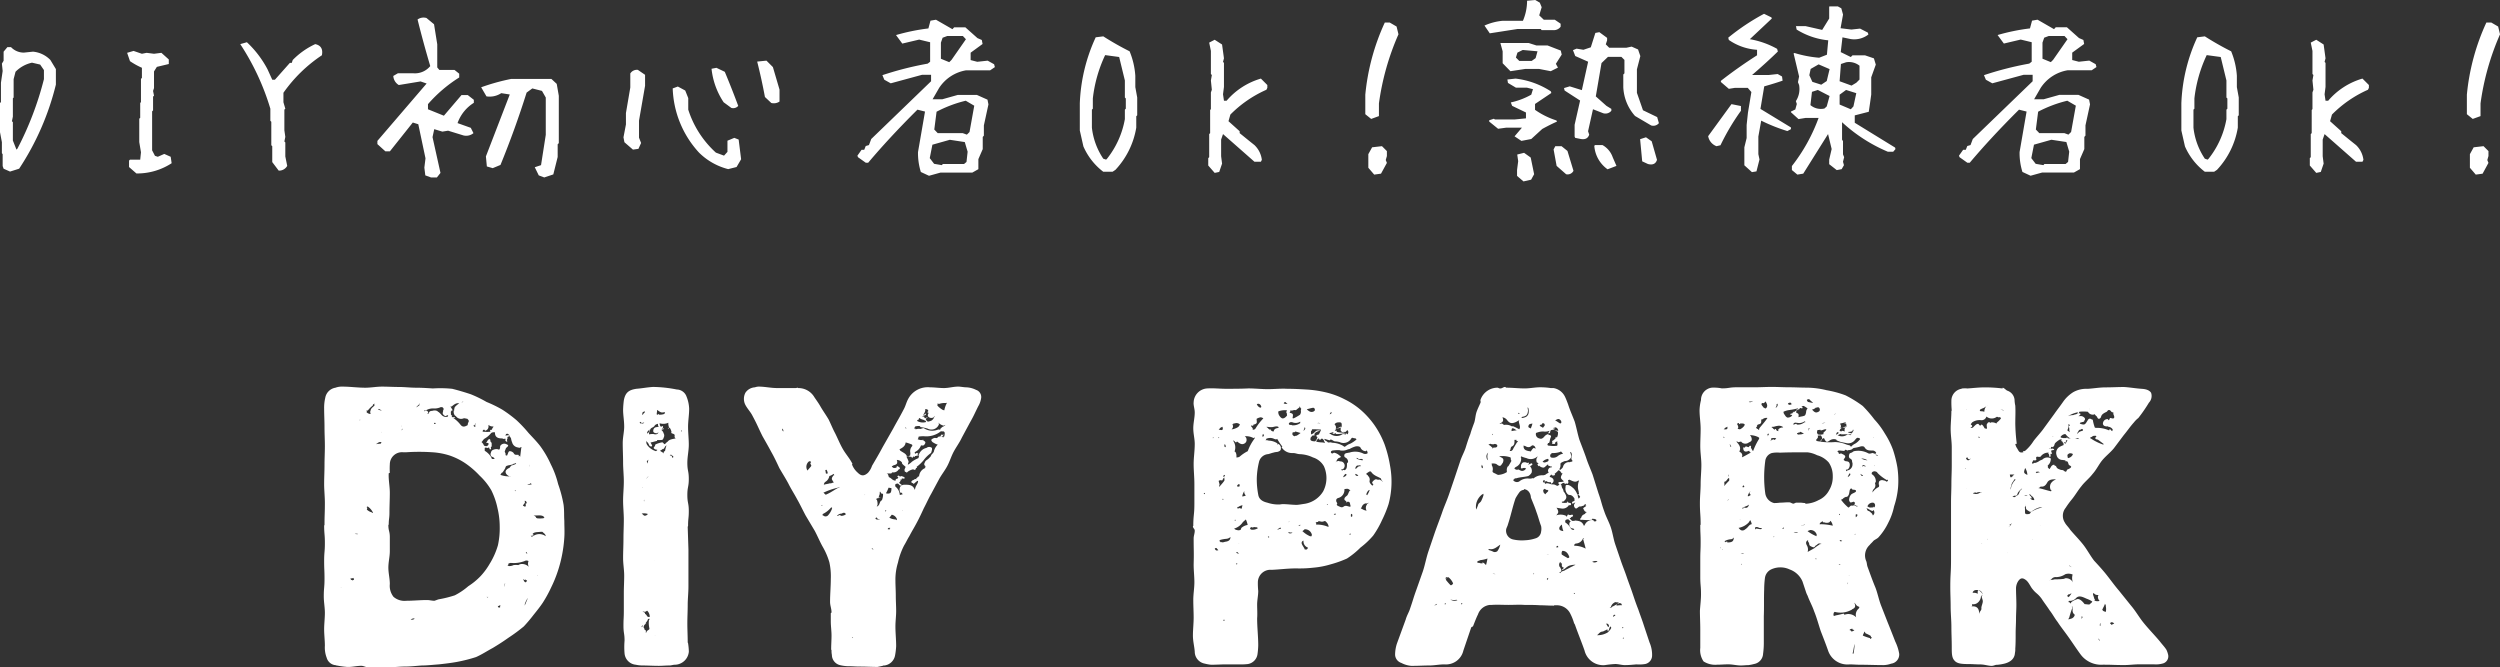<svg xmlns="http://www.w3.org/2000/svg" width="438.33" height="117" viewBox="0 0 438.33 117">
  <rect x="0" y="0" width="438.33" height="117" fill="#333333" stroke="none"/>
  <g id="グループ_18" data-name="グループ 18" transform="translate(-192.975 -5590.641)">
    <g id="グループ_17" data-name="グループ 17">
      <path id="パス_147045" data-name="パス 147045" d="M-122.08-25.024c-.064-.9,0-1.856-.128-2.816a21.768,21.768,0,0,0-.96-3.648,15.965,15.965,0,0,0-1.28-3.456,17.428,17.428,0,0,0-1.856-3.2c-.64-.832-1.408-1.6-2.048-2.3a23.534,23.534,0,0,0-2.112-2.24,22.912,22.912,0,0,0-2.5-1.856,21.876,21.876,0,0,0-2.752-1.344,21.877,21.877,0,0,0-2.752-1.344q-1.728-.576-3.264-.96a20.143,20.143,0,0,0-3.392-.064c-1.024-.064-1.984-.128-2.944-.128-1.024,0-1.984-.128-3.008-.128-.96,0-1.984-.064-2.944-.064-1.024,0-1.984.192-2.944.192-1.344,0-2.688-.192-3.968-.192a3.274,3.274,0,0,0-1.28.192A2.175,2.175,0,0,0-164-46.592a7.511,7.511,0,0,0-.192,1.856c0,1.088.064,2.176.064,3.264,0,1.152.064,2.24.064,3.328s-.064,2.24-.064,3.328-.064,2.24-.064,3.328.128,2.176.128,3.328c0,1.92-.064,1.92-.064,3.9h-.064c0,1.536.128,1.536.128,3.136,0,1.536-.128,1.536-.128,3.136,0,1.536.064,1.536.064,3.136,0,1.536-.128,1.536-.128,3.072,0,.96.192,1.92.192,2.88s-.128,1.92-.128,2.88.128,1.92.128,2.88a5.008,5.008,0,0,0,.32,2.112,1.8,1.8,0,0,0,1.408,1.28c.192,0,.192.064.32.064a17.251,17.251,0,0,0,1.792.256c.768.064,1.664-.192,2.56-.192.384,0,.768.256,1.152.256h3.584c.96,0,1.984-.128,2.944-.128S-148,.384-147.04.32c.96,0,1.984-.128,2.944-.192,1.152-.128,2.24-.256,3.264-.448a27.07,27.07,0,0,0,3.264-.832c1.024-.448,1.984-1.088,2.944-1.6.96-.576,1.856-1.152,2.752-1.792a29.2,29.2,0,0,0,2.688-1.984,26.556,26.556,0,0,0,1.728-2.048c.512-.64,1.088-1.344,1.6-2.112a21.919,21.919,0,0,0,1.472-2.688,21.649,21.649,0,0,0,1.152-2.816,22.064,22.064,0,0,0,.768-2.944,22.716,22.716,0,0,0,.384-3.008C-122.016-23.1-122.08-24.064-122.08-25.024Zm-17.856-20.928h.064c-.064.064-.128.192-.192.192C-140.064-45.824-139.936-45.888-139.936-45.952Zm.128.064c-.064,0-.064,0-.064-.064C-139.808-45.888-139.808-45.952-139.808-45.888Zm-1.984.768c.384-.32.768-.64,1.28-.512a3.713,3.713,0,0,0-.768.64,1.976,1.976,0,0,0-.128.7c-.448-.256-.32-.384-.64-.768C-141.984-45.12-141.856-45.056-141.792-45.12Zm-5.7-.448a.223.223,0,0,1-.064-.128C-147.488-45.7-147.488-45.632-147.488-45.568Zm-7.872,0c-.064.064,0,.256,0,.32-.256.256-.7.512-.7.96a.063.063,0,0,1-.064.064c0,.256.128.448.064.448a1.028,1.028,0,0,1-.7-.32s.128-.128.064-.128h.064l-.192-.064c.064-.128.32-.064.32-.128a5.115,5.115,0,0,1,.832-.832c.064-.064,0-.128.064-.192.256-.192.32-.128.32-.128C-155.3-45.5-155.36-45.568-155.36-45.568Zm7.872.064c0,.064.064.128,0,.192a3.006,3.006,0,0,1-.576.384A4.888,4.888,0,0,1-147.488-45.5Zm.9,1.088c.128-.064.192.064.256,0a2.475,2.475,0,0,1,1.472-.32,2.7,2.7,0,0,0,1.152-.256c.064,0,.128.064.192,0,.192.128.192.128.32.384-.128.064-.128.192-.128.32-.064.256-.128.448,0,.576a.672.672,0,0,0,.576.32l.064-.192a.485.485,0,0,1,.256.128c-.064.064-.128.192-.192.192a1.1,1.1,0,0,1-.96-.32,3.862,3.862,0,0,0-.512-.512.883.883,0,0,1-.256-.192,1.07,1.07,0,0,0-.768-.064c-.192.064-.512,0-.64.256-.128.192-.128.256-.192.32h-.192c.128-.064.192-.128.192-.256a.425.425,0,0,0-.256-.32c-.128-.064-.256,0-.384.128C-146.592-44.288-146.656-44.416-146.592-44.416Zm-8-.064h-.064c0-.064-.064-.128,0-.192a.223.223,0,0,0,.128.064h.064l.384.256C-154.208-44.352-154.464-44.48-154.592-44.48Zm15.488,1.536c.192.192.32.32.256.512a2.034,2.034,0,0,0-.192.576s.064-.064.064,0c-.512.32-.9.448-1.28,0a5.7,5.7,0,0,0-1.28-1.216c-.064-.064.32.064.32,0-.128-.256-.448-.064-.64-.192l.064-.064.064-.128c-.192-.128-.192-.128-.256-.32.064-.128,0-.192,0-.384l.192-.256c.128,0,.128-.064.32.128a1.073,1.073,0,0,0,.192.768l.192.128a1.1,1.1,0,0,0,1.344.384C-139.552-43.072-139.36-42.944-139.1-42.944Zm-18.944.128h.064Zm.192.064-.064-.064h.064Zm-.064,0c0,.064.064.192,0,.192.064-.064-.064-.128-.064-.192Zm13.312.7c0,.064-.064-.064-.128,0-.128,0-.064.064-.192,0,0-.192,0-.128.192-.192C-144.736-42.176-144.608-42.176-144.608-42.048Zm6.656.32c.192-.064.256-.384.384-.448,0,.064-.128.192-.128.256v.448c-.064,0-.192-.128-.384-.256C-138.016-41.792-138.016-41.664-137.952-41.728Zm1.792.7c.064,0,.192.192.192.192a.74.74,0,0,0,.576-.9.063.063,0,0,1,.064-.064.063.063,0,0,1,.064-.064.645.645,0,0,1,.064.192h.128c.192.128.576.064.576.128s-.192.192-.256.448c-.128.192-.128.064-.32.128-.064.064.064.256,0,.32h-.256a1.728,1.728,0,0,1-.576,0c-.32,0-.448,0-.512-.064C-136.352-40.832-136.416-40.96-136.16-41.024Zm-14.4-.7s0,.064-.128.128C-150.688-41.664-150.624-41.664-150.56-41.728Zm.192.512c0,.064-.064.064-.064.128a.884.884,0,0,1-.256.192A1.442,1.442,0,0,1-150.368-41.216Zm-3.84.7v-.128S-154.144-40.512-154.208-40.512Zm18.112,1.088a4.007,4.007,0,0,0,1.152-.96c.192-.192.256-.128.512-.192.192,0,.192.064.192.128,0,.96.9.96,1.152.96.192,0,.384.128.512.128l-.064-.064h.256c0,.192-.064.32,0,.384.128.064.192.192.256.128.128,0-.064-.256,0-.384a.423.423,0,0,0,.064-.384c.064-.192.512-.128.384-.256-.192-.192-.32-.064-.64-.064,0-.064-.128.128-.128.064-.064,0,.064-.064.064-.064.064-.192.064-.256.128-.256a.3.3,0,0,1,.384.064.588.588,0,0,1,.256.384l.192.32a2.886,2.886,0,0,0,.192.7,1.212,1.212,0,0,0,1.152.9v.064c.192,0,.32-.128.512-.128a.223.223,0,0,1-.064.128l-.192,1.6v0c-.064-.064,0-.128,0-.192l-.192.064c0-.064.064-.064,0-.128l-.064-.128c-.064.064-.064.32-.128.32l.064-.32c-.448,0-.64.064-.832-.32a.985.985,0,0,0-.64-.32c-.256,0-.32.32-.384.512a.235.235,0,0,0-.064.192c-.064.064-.256.064-.256.064a.48.48,0,0,1-.064-.32c0-.128-.192-.32-.128-.448l.192-.512c.064-.128.448-.32.384-.512-.064-.128-.32-.192-.448-.256a.821.821,0,0,0-.9.32c-.064.064-.064.256-.064.384-.064.192-.064.256-.128.256,0,.064-.128.064-.192,0a1.273,1.273,0,0,0-.832.064.62.62,0,0,0-.448.512.589.589,0,0,0,.064.64c.128.128.32.128.448.256.064.064.128.128.128.192-.384.064-.512.064-.576-.256a3.3,3.3,0,0,0-1.152-1.152v-.512c.32-.128.32.064.64,0l.064-.128c.192.192.064.448.32.384.192-.128,0-.192.064-.384.192-.128.128-.256.128-.384,0-.192.064-.384-.192-.576-.064-.192,0-.448-.192-.448-.32.064-.32.32-.576.64,0,.064.32,0,.384.064a.393.393,0,0,1-.064.384c-.32.256-.384.128-.7.064a1.463,1.463,0,0,0-.448-.64C-136.416-38.976-136.352-39.232-136.1-39.424Zm-6.784-.064v.064Zm0,.064h0Zm-11.328.832a3.116,3.116,0,0,1-.768.064.2.2,0,0,1-.128.064.063.063,0,0,1,.064-.064c.32-.192.576-.448.9-.256C-154.144-38.72-154.272-38.656-154.208-38.592Zm-.9.128v0Zm20.032,20.8a11.719,11.719,0,0,1-1.664,2.3,11.58,11.58,0,0,1-2.176,1.792,11.841,11.841,0,0,1-2.368,1.6,20.129,20.129,0,0,1-2.816.7c-.256.064-.512.192-.768.256-.448,0-.832-.128-1.28-.128-1.216,0-2.432.128-3.648.128a2.92,2.92,0,0,1-2.24-.7,3.127,3.127,0,0,1-.64-2.24c0-.96-.256-1.92-.256-2.88s.256-1.92.256-2.88v-2.432c0-1.088-.256-1.088-.256-2.176,0-.064.064,0,.064,0,0-1.088.128-1.088.128-2.176,0-1.152.064-2.3.064-3.456s-.256-2.3-.192-3.392c0-.064.192-.064.192-.128a11.286,11.286,0,0,1,0-1.472,2.133,2.133,0,0,1,2.3-2.112h.64a33.892,33.892,0,0,1,4.416,0,12.374,12.374,0,0,1,3.136.576,11.6,11.6,0,0,1,2.816,1.408,15.151,15.151,0,0,1,2.432,2.112,11.261,11.261,0,0,1,2.048,2.56,12.993,12.993,0,0,1,1.088,3.136A14.208,14.208,0,0,1-133.408-24a13.784,13.784,0,0,1-.32,3.264A13.165,13.165,0,0,1-135.072-17.664Zm3.392-15.168c.064,0,.128-.064.192,0a4.508,4.508,0,0,1-1.792-.256,1.339,1.339,0,0,1,.256-.384c0-.064.128,0,.128-.064a6.743,6.743,0,0,0,.448-.7c.064-.128.064-.384.32-.448.32-.128.7-.128,1.024-.256l.192-.128c.128.064.256-.128.32-.064a.2.2,0,0,1,.064.128h-.064a3.12,3.12,0,0,1-.7.256c-.192.064-.256.32-.448.448-.32.128-.64.384-.64.7C-132.32-33.088-131.808-32.9-131.68-32.832Zm3.52-2.048s-.064.192.064.192c-.064.064-.064.128-.128.128l.064-.064C-128.16-34.688-128.224-34.88-128.16-34.88Zm-5.312,1.728h-.064Zm5.312,1.664c.064,0,.064-.128.064-.128.128,0,.128.064.32.128-.128.128-.192.064-.384.128-.192,0-.32.064-.384,0A1.289,1.289,0,0,1-128.16-31.488Zm-2.432,1.28-.192-.128c.064-.064.192,0,.256.064h-.064C-130.656-30.272-130.592-30.208-130.592-30.208Zm.384-.128h-.064Zm.9,2.56c.128-.192.384-.384.32-.64l-.064.064c.064-.064,0-.256.064-.192.128,0,.32.128.32.448,0,0-.192,0-.192.064,0,.128.064.32,0,.448-.128.128-.256,0-.384-.064a.063.063,0,0,0,.064.064C-129.248-27.648-129.376-27.712-129.312-27.776Zm-26.5,1.344c-.064,0,.064-.064.064-.064a2.014,2.014,0,0,1-.96-.512c0-.064.128-.256.064-.32,0,0-.128-.064-.064-.128.064-.128.128-.064.192-.064a2.572,2.572,0,0,1,.9,1.088Zm30.016.576c.128.064.128.256.256.256a.541.541,0,0,1-.384.128,4.181,4.181,0,0,1-.9,0c-.064,0-.064-.064-.192-.064,0-.192-.192-.32-.448-.448C-126.88-25.92-126.3-26.112-125.792-25.856Zm-1.6,3.392c-.064.064,0,0-.064,0a1.124,1.124,0,0,1-.32.256c0-.064-.192-.192-.192-.192.064-.064.192.064.32.064l-.192-.192h.064l.128.128c.064-.128.128-.064.192-.192l-.192-.128c.256-.384.9-.32,1.408-.384.192,0,.32-.064.448.128.256.192.448.384.448.64A1.855,1.855,0,0,0-127.392-22.464ZM-158.3-22.72c-.064.064-.192,0-.32,0-.064,0-.064,0-.064-.064h-.128c.192-.064.384.064.576,0C-158.3-22.72-158.3-22.784-158.3-22.72Zm30.656.32v.064Zm-1.088,2.816.192.32c-.064-.064-.192-.064-.256-.128S-128.8-19.52-128.736-19.584Zm-.9,2.112a1.222,1.222,0,0,0-.512.192,3.605,3.605,0,0,0-.832,0,1.62,1.62,0,0,1-1.088.128.223.223,0,0,1,.128-.064c.064,0,0-.256.064-.32a1.327,1.327,0,0,1,.384-.128,5.338,5.338,0,0,0,2.432-.32.691.691,0,0,1,.7,0,1.145,1.145,0,0,0,.064,1.024A1.693,1.693,0,0,0-129.632-17.472Zm2.752,2.112c.064-.064.064-.128.128-.128C-126.752-15.424-126.816-15.424-126.88-15.36Zm-32.128.7c-.064-.064-.128.064-.192.064-.128-.064-.192-.128-.256-.064,0-.064-.128-.192-.128-.256.128-.064.32,0,.512-.128C-158.944-14.784-158.944-14.784-159.008-14.656Zm29.824.064s-.128-.192-.064-.256c0,0,.128.192.192.192s.064-.128.128-.128,0,.128.064.128c.064.064.128,0,.256.064-.064.128-.128.32-.256.32-.128.064-.256-.192-.32-.256S-129.184-14.528-129.184-14.592Zm-30.336-.064c0-.064,0,0,.064,0Zm27.008,1.152c0,.064-.064,0-.064,0h.064a.734.734,0,0,1,.064-.64A2.177,2.177,0,0,0-132.512-13.5Zm-26.944-.384h-.064Zm-1.792.512.064.064h-.064Zm25.536,1.6.064-.064Zm.128.192c0-.064-.064-.064-.128-.128a.309.309,0,0,0,.256,0C-135.392-11.648-135.52-11.648-135.584-11.584Zm6.656,1.216a.2.2,0,0,0-.128.064,4.245,4.245,0,0,1,.576-1.216C-128.608-11.136-128.8-10.752-128.928-10.368Zm-.128.128v0a.2.2,0,0,1,.064.128C-129.056-10.112-128.992-10.176-129.056-10.24Zm-4.352.384c-.256.128-.256-.128-.32-.192a.063.063,0,0,0-.064-.064h.256c.064-.064.192-.192.256-.128l-.064.128C-133.344-10.048-133.28-9.856-133.408-9.856Zm-.448-.256h-.064Zm-15.168,2.368c.256-.128.512-.256.7-.128A.723.723,0,0,1-149.024-7.744Zm10.56,1.536v-.064Zm0,.128v.064Zm38.016,2.3c0-1.088-.064-2.176-.064-3.264s.064-2.176.064-3.264c0-1.024.128-2.112.128-3.2v-6.528l-.128-3.9c0-.128.064-.128.064-.256,0-1.28.128-1.28.128-2.56,0-1.408-.256-1.408-.256-2.816s.256-1.408.256-2.816-.256-1.408-.256-2.816c0-1.088.256-2.112.256-3.2,0-1.024-.128-2.048-.128-3.136,0-1.024.192-2.112.192-3.136a6.249,6.249,0,0,0-.448-2.112,1.867,1.867,0,0,0-1.728-1.28,22.373,22.373,0,0,0-4.16-.448c-1.024.064-1.984.256-2.88.32-1.344.192-1.984.64-2.24,2.048a15.757,15.757,0,0,0-.128,1.664c0,.9.192,1.856.192,2.944,0,.9-.256,1.856-.256,2.88,0,1.152.064,2.24.064,3.392,0,1.088.128,2.24.128,3.328,0,1.152-.128,2.24-.128,3.328,0,1.152.128,2.24.128,3.392,0,1.088-.064,2.24-.064,3.328,0,1.152-.064,2.24-.064,3.392,0,1.024.192,2.048.192,3.072s-.064,2.048-.064,3.072V-9.28c0,1.344-.064,1.344-.064,2.624,0,1.344.192,1.344.192,2.624a13.085,13.085,0,0,0,0,2.24A2.187,2.187,0,0,0-109.536.192a5.636,5.636,0,0,0,1.088.128c.96,0,1.984.064,2.944.064.576,0,1.216-.064,1.856-.064.32,0,.64-.128.9-.128a2.512,2.512,0,0,0,2.5-2.3,10.465,10.465,0,0,0-.128-1.408C-100.384-3.648-100.448-3.648-100.448-3.776Zm-5.376-40.512v-.192c.32.192.576.448.9.448.192,0,.384-.064.512-.064-.064.064-.064.256-.128.32a2.333,2.333,0,0,1-.96.128v-.128c-.064,0-.256.192-.32.128C-105.952-43.712-105.824-44.032-105.824-44.288Zm-2.56.32c.064-.192.256-.192.448-.256a.4.4,0,0,1-.192.32c-.128.128-.192.32-.256.32A.734.734,0,0,1-108.384-43.968Zm-.384,1.856c-.064-.128-.128-.256-.064-.256.128-.064.256.192.384.192.064,0,.32-.192.384-.064,0,0-.192,0-.128.064-.064,0-.064.128-.064.128A.722.722,0,0,0-108.768-42.112Zm4.8,3.2c-.32.192-.256.32-.576.448-.128-.128-.256-.384-.448-.32a4.526,4.526,0,0,0-1.024.32c-.128,0-.128.192-.192.32s-.256.256-.192.384a.7.7,0,0,0,.576.256l.064.064c-.064,0-.192.192-.256.192a2.861,2.861,0,0,1-1.536-1.088.889.889,0,0,1-.128-.7c.064-.064,0,.128.128.192.384.32.256.768.7.768.384,0,0-.384-.128-.768a.063.063,0,0,0,.064.064c.384-.064.7-.192,1.088-.256v-.128c.256-.064.576,0,.9-.064.192-.064.256-.384.32-.512a.775.775,0,0,0-.064-.64,1.151,1.151,0,0,0-.384-.576c.128-.192.384,0,.384-.256-.064-.192-.128.064-.256.064s0-.064.064-.128a.063.063,0,0,0,.064-.064v-.064c0-.128.064-.192,0-.256,0-.064-.064.064-.128.064-.128,0-.192.128-.256.064h.064c-.064-.064-.064-.064-.128-.064v-.064c-.128-.128-.064-.384-.192-.448h.192a2.074,2.074,0,0,0,1.408-.128,1.757,1.757,0,0,0,.128.832v.064h.128a2.273,2.273,0,0,1,.256.576c.064.064,0,.192,0,.32.128.128.448.128.576.32.064.128-.064.384.064.512l.128.128C-103.2-39.36-103.712-39.3-103.968-38.912Zm-2.24-2.88a1.15,1.15,0,0,1,.576-.256c-.064.064,0,.256,0,.384h.128c0,.064-.064,0-.064.064-.064,0,.064.064,0,.064-.192.064-.384.064-.576.128a.655.655,0,0,0-.32.384c0,.064-.064.256,0,.384.064.192.448.256.576.256.064,0,.192-.128.32-.128-.192.32-.448.384-.9.256a3.382,3.382,0,0,0-.768.064,1.934,1.934,0,0,1,.32-1.024C-106.72-41.408-106.336-41.472-106.208-41.792Zm2.3.576c.128.064.128-.064.192-.128C-103.84-41.344-103.968-41.28-103.9-41.216Zm-3.456.384c.128-.064.128-.192.192-.256-.064.448,0,.512-.384.768A.531.531,0,0,1-107.36-40.832Zm5.888.064c0,.064-.128.064-.128.064-.064-.064.128-.128.064-.192a.063.063,0,0,1,.064-.064Zm-5.5,1.92v-.064Zm2.368,1.664a.7.7,0,0,0-.064.32c-.064,0-.064-.064-.128-.128l-.512-.32a3.005,3.005,0,0,0,.576-.384v.128c.32-.32.192-.448.576-.7a5.332,5.332,0,0,0-.256.96C-104.416-37.248-104.544-37.248-104.608-37.184Zm1.6.832c0,.064.064.256-.064.256s-.128-.256-.192-.32-.32-.064-.32-.128c0,0,.192-.064.192-.128a1.148,1.148,0,0,0,.448.32C-102.88-36.288-103.008-36.352-103.008-36.352Zm-4.608.832.192-.128c.064-.128,0-.128.064-.064a1.878,1.878,0,0,1-.192.64Zm.32,2.624a3.658,3.658,0,0,1-.448.512A3.658,3.658,0,0,1-107.3-32.9Zm-1.024,2.048a.089.089,0,0,1-.128,0C-108.384-30.912-108.384-30.848-108.32-30.848Zm.32,2.368h-.128v-.128c0-.064.128-.064.128-.128V-28.8c.064.064-.128.256-.128.256Zm.064,0H-108Zm.512,2.24a.735.735,0,0,1-.576.32c-.064,0-.064-.064-.128-.064-.128-.064-.192-.192-.32-.256l-.064-.064A2.1,2.1,0,0,1-107.424-26.24Zm1.088,8.192a.063.063,0,0,0,.064-.064A.063.063,0,0,1-106.336-18.048ZM-107.872-8.7a.063.063,0,0,1-.064-.064h0V-8.9c-.256-.192-.448-.192-.384-.256a2.263,2.263,0,0,0,.384.064c.128,0,.32-.192.384-.192a1.5,1.5,0,0,1,.448,1.088C-107.68-8.128-107.488-8.448-107.872-8.7Zm-.064-.064a.063.063,0,0,1,.064.064A.063.063,0,0,0-107.936-8.768Zm.768,2.56c.064.256-.192.256-.448.512-.064.064,0,.128-.064.192a.223.223,0,0,1-.128.064c0-.064.064-.32,0-.384,0-.064-.128-.064-.192-.128-.064-.192-.064-.32-.192-.384.064-.384.064-.32.32-.64a.223.223,0,0,0,.128.064c-.064-.064,0,0,0-.064.064-.064-.128-.064-.128-.064.192-.32.384-.448.448-.768.192-.064.192-.128.32,0l-.128.128A3.858,3.858,0,0,0-107.168-6.208Zm-1.344-.192c-.128-.064,0-.064,0-.128.064-.064,0-.128.192-.192C-108.32-6.528-108.384-6.528-108.512-6.4Zm2.3,1.408a.063.063,0,0,1,.064.064ZM-49.888-48a4.236,4.236,0,0,0-1.664-.448c-.512,0-1.024-.128-1.472-.128-.832,0-1.664.256-2.5.256s-1.6-.128-2.432-.128a3.886,3.886,0,0,0-3.84,2.048c-.32.576-.448,1.216-.768,1.792-.9,1.728-.96,1.728-1.856,3.392l-1.856,3.264c-.576,1.088-1.216,2.176-1.856,3.264a3.476,3.476,0,0,1-.7,1.216c-.64.576-1.152.64-1.792,0a3.579,3.579,0,0,1-1.024-1.472s.128-.064.064-.128c-.448-.9-1.152-1.664-1.664-2.56s-.9-1.856-1.344-2.752c-.448-.832-.768-1.664-1.152-2.432-.448-.768-.96-1.472-1.408-2.24-.32-.576-.7-1.088-1.088-1.664a3.253,3.253,0,0,0-2.816-1.6c-.064,0-.064-.064-.128-.064a2.771,2.771,0,0,1-.32.064h-3.264c-1.088,0-2.176-.256-3.264-.256a2.274,2.274,0,0,0-.64.128,2.129,2.129,0,0,0-1.664.96A2.325,2.325,0,0,0-90.4-45.5c.32.7.96,1.344,1.28,1.984.96,1.792.9,1.856,1.792,3.648.512.9,1.024,1.792,1.536,2.752.512.9.96,1.856,1.408,2.816.512.9,1.088,1.792,1.6,2.752.448.9,1.024,1.792,1.536,2.752.512.9.96,1.856,1.472,2.816l1.6,2.688c.512.96.9,1.92,1.408,2.816a12.151,12.151,0,0,1,1.152,2.688,11.218,11.218,0,0,1,.256,2.944c0,1.344-.128,2.688-.128,4.032,0,.576.256,1.216.256,1.792,0,.128-.128.128-.128.192v1.408c0,.832.128,1.664.128,2.5,0,.768-.064,1.6-.064,2.432,0,.064.064.064.064.192a3.382,3.382,0,0,0,.064.768A1.86,1.86,0,0,0-73.76.256a6.641,6.641,0,0,0,1.472.192c.7,0,1.344.064,1.984.064,1.152,0,2.24.064,3.136.064l.9-.192a.48.48,0,0,1,.32-.064A2.165,2.165,0,0,0-64.1-1.408,11.933,11.933,0,0,0-63.9-3.072c0-1.152-.128-2.3-.128-3.456,0-.9.128-1.792.128-2.688s-.064-1.792-.064-2.688-.064-1.792-.064-2.688a10.048,10.048,0,0,1,.448-3.136A12.05,12.05,0,0,1-62.5-20.736c.32-.512.576-1.088.9-1.6.64-1.216.7-1.216,1.344-2.432.448-.832.832-1.664,1.216-2.5.448-.832.832-1.728,1.28-2.5l1.344-2.5c.448-.832,1.024-1.536,1.472-2.368s.7-1.728,1.152-2.56,1.024-1.6,1.408-2.432l1.344-2.5c.832-1.472.768-1.472,1.536-3.008a3.952,3.952,0,0,0,.512-1.472A1.31,1.31,0,0,0-49.888-48Zm-5.568,3.584-.256-.064a3.9,3.9,0,0,1-.96-.768c-.064-.064.064-.064.064-.128,0,0-.128-.192-.064-.192.128-.064.256.064.384,0A3.17,3.17,0,0,1-55.2-45.7c.064,0,.192-.064.192,0A4.345,4.345,0,0,0-55.456-44.416Zm-3.84,1.088c.256-.32.512-.064.64-.448.064-.256-.256.192-.512.128a1.429,1.429,0,0,0,.384-.832l-.064-.064c.064-.064.192-.128.256-.064.32.064.32.256.32.32s-.128.128-.192.192l.256.128c-.064.192-.32.512.064.768a.773.773,0,0,0,.832,0c.064-.064.064-.32.128-.192a1.184,1.184,0,0,1-.512.768,2.438,2.438,0,0,1-.64.192.8.8,0,0,1-.384-.512c0-.064.384-.128.32-.192-.128-.128-.384.192-.512.064-.064,0,0-.192-.064-.192-.064-.064,0-.064-.064-.064C-59.168-43.328-59.36-43.264-59.3-43.328Zm-.7.576c.064-.064.064-.32.192-.32l.064.064a1.917,1.917,0,0,0,.64.256c.256.192.384.064.448.384a1.973,1.973,0,0,1-1.472-.128c-.064,0-.064-.192-.128-.256C-60.256-42.752-60.192-42.688-60-42.752Zm4.416,1.152a.98.98,0,0,0-.448.32c0,.064-.064,0-.064,0-.064.064,0,.128-.064.192l-.064.064c-.128,0-.256-.064-.384,0a2.638,2.638,0,0,1-2.432-.256c-.192-.064-.448.128-.64.128a1.576,1.576,0,0,0-.768.064c-.064.064-.064-.128-.064-.128-.064,0-.192.064-.192,0,0-.192.128-.384.192-.384a2.4,2.4,0,0,1,.7-.064c.128.064.128.128.192.192a6.8,6.8,0,0,1,1.216.256,1.41,1.41,0,0,0,1.984-.7c.064-.064-.064-.32-.064-.32.064,0,.128.128.128.128a2.163,2.163,0,0,0,.768.384c.064,0,.192-.128.32-.128A1.4,1.4,0,0,1-55.584-41.6Zm-6.592.192v.064a.5.5,0,0,0,.192.064h-.192l-.064.064c0-.064,0-.064-.064-.128h.128v-.064a.223.223,0,0,1-.128.064v-.064C-62.3-41.472-62.176-41.408-62.176-41.408Zm0,.128v-.064Zm-21.5.576a.456.456,0,0,1-.192-.512A.551.551,0,0,1-83.68-40.7Zm28.288.448c-.064.192,0,.448-.256.576-.064,0-.128-.064-.192-.064v-.064c-.192.064-.384-.064-.576,0-.128,0-.256.256-.384.256-.192,0-.32-.064-.448,0a1.01,1.01,0,0,0-.512.32.717.717,0,0,0,.448.512,2.366,2.366,0,0,0,.7.32,2.4,2.4,0,0,0-.7,1.28,2.391,2.391,0,0,1-.384.448l-.192.384-.32.32c-.128.192-.576.32-.64.64a.609.609,0,0,0-.128.448c0,.128.192.192.256.32l-.192.064s.192.192.128.192a1.654,1.654,0,0,0-1.088,1.344c-.064.064,0,.064,0,.064-.064.128-.128.064-.256.128,0,0,.064.064,0,.064l-.192.192v-.064c-.128.064,0,.192-.064.256a.223.223,0,0,1-.128-.064c-.128,0-.256.128-.384.192-.192.064-.256.128-.256.192s-.064.064-.128.064c0,.128,0,.128.128.192.064.128,0,.064.128.064.064,0,.064.128.064.128h.192c.064,0,.064-.128.128-.128l.384-.32v-.064l.192.064c0,.384-.32.7-.448,1.088-.064.128-.064.32-.128.448-.32-.96-1.152-.9-1.728-.9H-62.5a.8.8,0,0,0-.7.384,1.248,1.248,0,0,0,0,.96c.064.064.256.064.32.064a.089.089,0,0,1,0,.128c.064.064.064,0,.128.064-.064,0,0,0,0,.064l-.512.128a1.981,1.981,0,0,0-.768-1.472c-.064-.32-.064-.448.256-.512.384-.128.384.448.768.32.256-.128-.256-.256-.384-.512.128-.064.128-.128.192-.192a.393.393,0,0,0,.064-.384c.064,0,.128.128.128.128.064-.064.064-.256.128-.256.192-.064.448.128.448-.064.064-.256-.192-.192-.32-.32h-.064c-.064,0-.064,0-.128-.064-.064,0-.064.064-.128.064-.064.064-.128-.064-.192,0,0,0,.064.192,0,.192v-.192c-.192-.128-.192-.192-.384-.064-.128.128.064.128.128.32l-.064.064c-.128.128-.192.064-.384.192,0,.064.064,0,0,.064-.064,0,0,.192-.064.192-.64-.128-.576-.384-1.152-.64.064-.064-.064-.064-.064-.192a.6.6,0,0,0-.256-.448l-.064-.064.128.064h.64c.128,0,.128-.192.256-.192a1.081,1.081,0,0,0,1.088-.512c.128-.128.192.064.192-.128.064-.256,0-.128-.192-.32-.064-.064-.128-.064-.192-.128v-.064c-.064.128-.128.064-.192.192v.128a1.249,1.249,0,0,1-.448.064c-.128,0-.32-.192-.32-.192l-.064-.064c.064-.064.128-.128.192-.128a.063.063,0,0,0,.064-.064c.192-.064.64-.128.7-.448v-.256c0-.192-.128-.256-.064-.256a1.12,1.12,0,0,1,.9.448v.128c.128.256.384.384.64.64l-.192.448a.812.812,0,0,0,.064.384.385.385,0,0,0,.256.064s0,.128.064.128.064-.064.128-.128a2.364,2.364,0,0,1,.9-.448c.128-.064.32.128.448.064a.063.063,0,0,1,.064-.064v-.064s0,.064.064,0c.064,0-.064-.064,0-.128,0-.064.192-.064.192-.128.064-.064-.064-.064-.064-.128A6.976,6.976,0,0,0-59.1-35.648a5.48,5.48,0,0,1,1.216-1.216.456.456,0,0,0,.192-.384.945.945,0,0,0,.064-.576.758.758,0,0,0-.96,0,1.821,1.821,0,0,0-1.344,1.216l.064.128-.128.448a4.913,4.913,0,0,0-1.152.64,2.842,2.842,0,0,1-.7.512c0-.192.128-.384.128-.576a4.825,4.825,0,0,0-.384-.832c.384-.192.448.064.832,0,.064.064.128.192.192.192s.128-.192.32-.256v.064c.064,0,.064.064.128.064a.316.316,0,0,1,.064-.192.48.48,0,0,0,.32-.064c.192,0,.192-.064.384,0-.128-.128-.192-.128-.32-.256l.192-.128h-.064v-.128l-.128.128a.223.223,0,0,0-.128.064.223.223,0,0,1,.128-.064c-.064-.064-.064-.128-.128-.064-.064,0-.192.128-.256.128-.064-.128-.128-.256,0-.32a2.034,2.034,0,0,0,1.024-1.152c.128,0,.32.064.448,0a.72.72,0,0,0,.32-.512c0-.128-.192-.256-.32-.32-.064-.064,0-.064-.064-.064,0-.064,0-.128-.064-.128,0,0,0,.128-.064.128-.128-.064-.32,0-.448-.064a.91.91,0,0,1-.384-.128c-.064,0,.064-.064.064-.064v-.064c.128-.064,0-.256.128-.32a4.534,4.534,0,0,1,.9-.064,4.091,4.091,0,0,0,3.008-.9l.064.064c.128-.064.192,0,.256,0s.064-.064.128,0C-55.328-40.576-55.392-40.384-55.392-40.256Zm-.32.192c-.128-.064-.064-.128-.192-.128l-.128.128c0,.064-.128.128-.128.192s.128.064.192.064c.128,0,.064-.128.192-.128v.064c.064,0,.064.064.128.064C-55.584-39.872-55.712-40-55.712-40.064Zm.192-.064c-.064-.064-.064,0-.128,0l.064.064Zm-.128,0h-.064v.064A.063.063,0,0,0-55.648-40.128Zm-.128.256h-.064v.064A.063.063,0,0,0-55.776-39.872Zm-6.464,1.088a5.632,5.632,0,0,1,.96.32.237.237,0,0,1,.192.128.226.226,0,0,1-.064.256,1.267,1.267,0,0,0-.256,1.152c0,.128-.064.32,0,.384-.32.192-.32.192-.64.128-.192-.448-.64-.576-1.088-.9-.064,0-.128-.192-.192-.256C-62.88-37.824-62.3-38.08-62.24-38.784Zm-16.576,4.16c-.192.256-.448.512-.64.768a1.207,1.207,0,0,1,.256-1.6c0-.064.192,0,.32,0,0,0,0,.128.064.128,0,.064-.192.128-.128.192C-78.944-34.944-78.688-34.752-78.816-34.624Zm2.624.64c0-.064.128.064.128.064.064.192.192.384.128.576l-.128.064a.223.223,0,0,0-.128-.064c-.064,0-.064-.128-.064-.256S-76.448-33.856-76.192-33.984Zm-.128,2.112a1.512,1.512,0,0,0,.7-1.024,2.508,2.508,0,0,0,.576-.256c.128-.128.128-.064.192-.128,0,.128.128.192.064.256,0,.064-.128,0-.128,0-.064.192-.32.384-.256.7.064.192.32.512.32.576a1.628,1.628,0,0,0-.448.128h-.256c-.32.128-.7.128-1.024.256l.064.128a.223.223,0,0,1-.064-.128A.661.661,0,0,1-76.32-31.872Zm.256,2.176a.645.645,0,0,1-.192.064c-.064,0-.064-.064-.128-.064a.063.063,0,0,0-.064-.064c-.064,0-.064-.128-.064-.128a.316.316,0,0,0-.192-.064,11.942,11.942,0,0,1,2.56-.9.686.686,0,0,1,.384-.128C-74.592-30.592-75.3-30.016-76.064-29.7Zm10.368-.192a4.412,4.412,0,0,0,.448-.96c.128,0,.384.064.512.064v.064c0,.576-.128.768-.256.832A.893.893,0,0,1-65.7-29.888Zm-.512.384a2.274,2.274,0,0,1-.128.64.485.485,0,0,1-.128.256c-.32.128-.32.64-.512.832-.064.128-.256.192-.32.256,0-.128.128-.256.128-.384a2.034,2.034,0,0,0-.128-.832c-.064,0-.128-.128-.128-.128l.192-.128h.192v-.064c.128-.064.32,0,.384-.128,0,0-.256.064-.32,0l.064-.128.064-.064-.128.064a1.032,1.032,0,0,0,.192-.576c0-.256,0-.256.064-.256s.128.256.256.32c0,.064.192,0,.256.064Zm-3.264,0a.912.912,0,0,1,.128-.256A.938.938,0,0,1-69.472-29.5Zm2.432.512-.064.128C-67.04-28.928-67.04-28.928-67.04-28.992Zm-9.728,1.152v.128l-.064.064C-76.832-27.712-76.768-27.776-76.768-27.84Zm-.192.192c0-.064-.128-.128-.128-.128h.192C-76.9-27.712-76.9-27.712-76.96-27.648Zm1.792.448v.064a3.484,3.484,0,0,1-.7,1.152.6.6,0,0,1-.832,0c-.064,0-.064,0-.128-.064.064-.064,0-.192.064-.192A4.371,4.371,0,0,0-75.3-27.392h.064c.064.064.128.064.128.128A.063.063,0,0,0-75.168-27.2Zm9.472.256h.064a.063.063,0,0,1,.064.064Zm-.064.32-.064-.256c.064-.064.064-.064.128-.064C-65.76-26.88-65.632-26.688-65.76-26.624Zm2.944-.128c-.064-.064,0-.064,0-.128C-62.752-26.88-62.816-26.752-62.816-26.752Zm-10.816.832c-.064,0,0-.128-.064-.128-.192-.064-.384.192-.576.128l.064-.128s.064.064.064,0a.978.978,0,0,1,.64-.256c.128,0,.192-.128.32-.128a.338.338,0,0,1,.448.256A1.349,1.349,0,0,1-73.632-25.92Zm9.792.768s-.128-.064-.128-.128a2.4,2.4,0,0,1-1.152-.32c.128-.064.32-.384.448-.512a1.226,1.226,0,0,1,.9.768A.645.645,0,0,1-63.84-25.152Zm-3.136-.128c-.384.064-.512-.064-.576-.192,0-.064.128-.064.128-.064a.645.645,0,0,0-.064-.192c.192.128.32.384.512.384a.645.645,0,0,1,.192.064C-66.784-25.216-66.976-25.28-66.976-25.28Zm1.856,1.792a.063.063,0,0,1-.064.064l.064-.128c-.064,0-.32,0-.256-.064,0-.128.192-.192.32-.256l-.064.128.192-.064C-64.928-23.744-65.056-23.616-65.12-23.488ZM-68.064-20.1s-.128-.064-.128-.128h.256L-68-20.16c0,.064.128.192.128.192C-68-19.968-68-20.032-68.064-20.1Zm.064-.128-.064.064v.064L-68-20.16S-67.936-20.224-68-20.224ZM-71.584-4.48a.223.223,0,0,1-.064-.128c0-.064.064.064.064.064s.128-.128.128-.064S-71.584-4.48-71.584-4.48ZM22.688-34.752a20.974,20.974,0,0,0-.96-3.712,15.58,15.58,0,0,0-1.792-3.392,14.885,14.885,0,0,0-2.3-2.56,13.282,13.282,0,0,0-2.88-1.92,14.264,14.264,0,0,0-3.264-1.216,19.527,19.527,0,0,0-3.456-.512c-1.088-.064-2.24-.128-3.392-.128-1.088-.064-2.24.064-3.392.064-1.088,0-2.24-.128-3.392-.128-1.344.064-2.624.064-3.968.064-1.024,0-2.112-.128-3.2-.064a2.517,2.517,0,0,0-2.432,2.432c-.064.512.192,1.152.192,1.792,0,.9-.256,1.856-.256,2.752,0,.96.256,1.856.256,2.752,0,1.216-.192,2.368-.192,3.52s.128,2.3.128,3.52v3.456c0,1.984-.192,1.984-.192,3.9h-.064c0,.448.32.448.32.832,0,.448-.192.9-.192,1.344,0,2.3.064,2.3,0,4.544,0,1.088.128,2.112.128,3.136s-.192,2.048-.192,3.136c0,1.024.064,2.048.064,3.072s-.128,2.112-.128,3.136.256,1.92.32,2.816A2.135,2.135,0,0,0-9.76,0,6.467,6.467,0,0,0-8.672.192c.9,0,1.792-.064,2.56-.064h2.624A8.16,8.16,0,0,0-2.208.064,2.039,2.039,0,0,0-.544-1.664,13.541,13.541,0,0,0-.416-3.2c0-1.6-.192-3.136-.192-4.736.064-.832,0-1.6,0-2.432,0-.768.192-1.6.192-2.368a13.377,13.377,0,0,1-.064-1.6,2.208,2.208,0,0,1,2.432-2.112C3.36-16.512,4.768-16.7,6.24-16.7a21.251,21.251,0,0,0,3.008-.128,14.736,14.736,0,0,0,3.008-.576,19.073,19.073,0,0,0,2.88-1.024,14.1,14.1,0,0,0,2.368-1.92,14.244,14.244,0,0,0,2.24-2.112,16.134,16.134,0,0,0,1.536-2.688,20.113,20.113,0,0,0,1.152-2.816,14.982,14.982,0,0,0,.512-3.392A15.442,15.442,0,0,0,22.688-34.752ZM4.32-45.888a.063.063,0,0,0,.064.064c.064,0,.128.128.128.128a.316.316,0,0,0,.192.064c0,.064-.128.064-.128.064-.064.064-.128.064-.256,0a.374.374,0,0,1-.256-.064C4.064-45.7,4.128-45.824,4.32-45.888Zm-4.8.32a.551.551,0,0,1,.576.512.063.063,0,0,1,.064.064H.1l-.128.128a1.051,1.051,0,0,1-.64-.64A.645.645,0,0,0-.48-45.568Zm5.632,1.216c.192-.064.384,0,.576-.064a.063.063,0,0,0,.064-.064c.128,0,.32.064.448,0a4.873,4.873,0,0,1,.576-.448v-.192c.064,0,.128.256.32.448-.128.192-.064.384-.064.576-.064.32-.128.448-.256.512a8.256,8.256,0,0,1-1.024.576s-.192,0-.192-.064c.128-.64.128-.768-.448-.9-.128-.064,0-.128.064-.256A.223.223,0,0,0,5.152-44.352Zm4.032-.512a.3.3,0,0,1,.32.32c.064.064,0,.192-.192.32a.776.776,0,0,1-.832-.064,1.7,1.7,0,0,1-.384-.32C8.416-44.672,8.8-44.8,9.184-44.864Zm-4.544.448a.676.676,0,0,0-.128.32c0,.128.064.192.128.32-.064.064,0,.192,0,.256-.128.192-.448.512-.7.512-.256.064-.512-.256-.64-.448a1.073,1.073,0,0,1-.192-.768A3.191,3.191,0,0,1,4.64-44.416Zm7.616.448a.316.316,0,0,0,.064-.192l.128.128c0,.192-.192.256-.32.32A.485.485,0,0,1,12.256-43.968Zm-13.568,2.24c.064,0,0-.192.064-.192,0,0,.064.064.064,0,.192-.064.576-.128.512-.512,0-.256-.064-.448,0-.512A1.782,1.782,0,0,1,.1-43.2a.063.063,0,0,1,.064.064c.128,0,.192.064.256.064a.063.063,0,0,0,.064.064A9.5,9.5,0,0,0-.864-41.28a.463.463,0,0,1-.384.256c-.256,0-.128-.064-.128-.128v-.064c-.064-.192-.32-.384-.32-.512C-1.632-41.792-1.376-41.664-1.312-41.728ZM5.152-42.3c.064-.064.256,0,.32-.064a1.515,1.515,0,0,0,1.472-.064v.256a2.137,2.137,0,0,1-1.408.384c-.064,0-.064-.064-.128-.064-.192,0-.384,0-.448-.128C4.96-42.048,4.9-42.176,5.152-42.3Zm7.488,1.728c.064,0,.192.064.128.128,0,.128-.32.064-.192.128.32.128.32-.064.64-.064,0,0,0,.128.064.128.9,0,.9-.128,1.792-.128-.832-.192-.9-.064-1.728-.256v-.192c-.128-.064-.384.064-.32-.064a1.442,1.442,0,0,1,.32-.32h-.192c.128-.256.064-.448-.192-.768a.885.885,0,0,1,.576-.32c.192,0,.512-.064.64.128a1.263,1.263,0,0,1,0,.7.063.063,0,0,0-.064.064.235.235,0,0,0-.064.192c0,.192-.064.32.064.448a.531.531,0,0,0,.512.192s-.064-.128,0-.128l.064.128a.6.6,0,0,0,.448-.32c.064-.064.064,0,.128,0h0a.5.5,0,0,1-.064.7l-.128-.192c-.064,0-.064.128-.128.192H14.88c-.128,0-.448-.128-.576,0a1.835,1.835,0,0,1-2.048-.064s-.192,0-.192-.064C12.192-40.512,12.384-40.448,12.64-40.576Zm-2.176-1.536a1.409,1.409,0,0,0-.512-.064A.514.514,0,0,1,10.464-42.112Zm-15.424.128-.064-.064a.28.28,0,0,0,.192.064c.064,0,.128-.192.128-.192.064,0,.064.064.128.064s.128-.064.256-.064a.8.8,0,0,1,.7.256l-.128.192c-.064.192-.384.384-.768.512a1.528,1.528,0,0,1-.576.128A.664.664,0,0,0-4.96-41.984Zm6.016.448c0-.064.064.064.064,0a4.534,4.534,0,0,0,.9.064c.448-.064.832-.256,1.152,0l-.064.128c-.192.064-.512.064-.7.32a1.081,1.081,0,0,0-.128.32.691.691,0,0,1-.448-.192.223.223,0,0,1-.064-.128c-.064,0,0-.064-.064-.128,0,0-.064.192-.064.128-.32-.128-.256-.256-.576-.448Zm12.992,0V-41.6c-.256.256-.512.256-.7.384a3.375,3.375,0,0,0,.768-.192C14.048-41.472,14.048-41.472,14.048-41.536Zm-21.376.448c.128-.064.192-.192.256-.256a1.811,1.811,0,0,1,.384-.192,1.563,1.563,0,0,1,.064.448c-.256.256-.384.064-.7.064Zm14.976-.064a.489.489,0,0,1,.128-.32,2.772,2.772,0,0,1,.064.32.063.063,0,0,0-.064.064c-.064.064-.128.192-.256.256A1.081,1.081,0,0,1,7.648-41.152Zm2.624.832c0,.064,0,.128-.064.128A6.04,6.04,0,0,0,9.632-40a.484.484,0,0,1,.256.064l-.128.128c.128.064.192,0,.192.128a1.526,1.526,0,0,1-.384.7,1.772,1.772,0,0,1-.576-.064c-.256-.128-.32-.192-.192-.64,0,0,.128-.064.128-.128.128-.128.128-.192.256-.192H9.5c-.064,0-.064-.064-.064-.192.064-.576,1.408-.64.832-.7-.768-.064-.64.448-1.408.7a2.1,2.1,0,0,1,0-.64h.128c0-.064,0-.256.064-.256a12.332,12.332,0,0,1,1.536.064A3.43,3.43,0,0,1,10.272-40.32Zm-3.264-.128a5.536,5.536,0,0,1-.64.448c-.064.064-.192,0-.256.064-.064,0-.128.064-.192.064-.384-.192-.384-.384-.32-.576,0-.128.064-.128.32-.128.064,0,.128-.128.192-.128Zm-6.464.576-.256.064.064-.32c.064-.128.064-.192.128-.128C.544-40.064.608-40.064.544-39.872ZM9.5-40h0ZM-2.272-37.248a6.852,6.852,0,0,0-1.408.96.951.951,0,0,1-.576.128v-.064c.064-.128,0-.32,0-.512-.064-.128-.064-.32-.256-.448h-.064a2.017,2.017,0,0,0-.256-1.92h.064c.192,0,.256.256.448.32.064,0,.128-.192.256-.128.384.32.768.576,1.216.32a.69.69,0,0,0,.384-.7.672.672,0,0,0-.32-.576,2.676,2.676,0,0,1,1.536.32s.192-.128.256-.064c0,.064-.128.192-.192.32a8.069,8.069,0,0,0-1.024,1.92C-2.272-37.312-2.208-37.248-2.272-37.248Zm-6.016-2.3h-.128l.064-.064a.063.063,0,0,0-.064-.064h.064l.064-.064.064.128A.063.063,0,0,1-8.288-39.552Zm.832-.128h.064v0a.2.2,0,0,1,.128-.064v.064h-.128c.064.064.064.064.064.128,0,0-.128,0-.128-.064l.064-.064Zm-.768.064a.223.223,0,0,0-.128-.064v.064C-8.288-39.616-8.224-39.552-8.224-39.616Zm20.288.832h-.256c-.256-.32-.576-.256-.64-.64l.9.256c.128,0,.192-.192.256-.128.256.064.448.256.7.32a3.746,3.746,0,0,1,.832.128,1.572,1.572,0,0,0,2.048-.64c.064-.064.128-.192.384-.064.256.064.448,0,.512.256a5.8,5.8,0,0,1-1.024.7,2.554,2.554,0,0,0-.832.448c-.064,0-.128.128-.192.128-.192-.064-.384-.256-.576-.32A3.858,3.858,0,0,0,12.7-38.72C12.512-38.72,12.256-38.848,12.064-38.784ZM7.776-28.032c-.512.064-1.088.192-1.472.192-.768,0-1.6-.128-2.368-.128-.384,0-.384.064-.768.064a6.136,6.136,0,0,1-1.984-.32c-.832-.192-1.472-.576-1.6-1.408a14.4,14.4,0,0,1-.256-2.816,13.608,13.608,0,0,1,.384-2.88,1.781,1.781,0,0,1,1.6-1.408c.32-.064.576-.192.9-.256a2.722,2.722,0,0,1,.7-.128c.512-.128.64-.32.64-.576a.812.812,0,0,0-.448-.832l-.128.128c-.064-.064,0-.192,0-.192A2.871,2.871,0,0,0,1.5-39.1c-.192,0-.32-.128-.64-.064.064-.128.128-.064.128-.256a1.619,1.619,0,0,1,1.216-.064c.32.128.512.256.7.064a9.816,9.816,0,0,0,.9,1.344c0,.064-.128.128-.128.128a2.148,2.148,0,0,0,1.856,1.024h.192c.384,0,.768.192,1.152.192a5.785,5.785,0,0,1,2.3.576,3.361,3.361,0,0,1,1.92,1.536,5.042,5.042,0,0,1-.128,4.416A4.663,4.663,0,0,1,7.776-28.032Zm3.072-11.392c.32.256.256.384.448.768a1.187,1.187,0,0,0-.448-.128,5.636,5.636,0,0,1-1.088-.128c.064-.32.128-.32.384-.576l.192.128c-.064.064-.128,0-.192,0,.064.064.064,0,.128.064.128.064.064.064.192.064s0-.064.064-.128C10.656-39.424,10.72-39.488,10.848-39.424Zm-17.152.9a.727.727,0,0,1,.192.512c-.064,0-.064.064-.128.064l-.128-.192C-6.368-38.208-6.3-38.4-6.3-38.528Zm19.52,3.136c.128-.192.192-.448.384-.576.128-.192.384-.064.448-.32,0-.128-.128-.128-.192-.192a2.023,2.023,0,0,0-.96-.512c-.128,0-.256.192-.32.128h-.064a.288.288,0,0,1-.192-.192c0-.064,0-.256.32-.32a6.956,6.956,0,0,1,1.152-.064c.064,0,.128.064.256.064a2.133,2.133,0,0,0,1.088-.128,1.628,1.628,0,0,1,.448-.128,4.954,4.954,0,0,1,1.024-.448c.256-.064.768-.064.9.192a1.064,1.064,0,0,0,.9.64c.064,0,.128-.128.192-.128s.064.192.128.192c0,.064.064.192,0,.32a.805.805,0,0,1-.768,0,3.226,3.226,0,0,0-2.432-.128c-.192,0-.32.064-.448.064-.192.064-.384.128-.384.32a.367.367,0,0,0,.128.448.832.832,0,0,1,.512.768c0,.128-.192.192-.192.32,0,.576,0,.9-.384,1.152l-.256-.064c-.128.064-.128.128-.256.128,0-.064-.128-.192-.128-.192.064-.064.256,0,.32-.064A.757.757,0,0,0,14.56-35.2a.661.661,0,0,0-.512-.256c-.192,0-.384-.128-.512-.064a.484.484,0,0,1-.256.064c-.064,0-.064.256-.064.256v-.128S13.152-35.328,13.216-35.392Zm4.672-.256a4.21,4.21,0,0,1-.96-.256l-.064-.064-.064-.064.064-.064a.223.223,0,0,0,.128.064c.064,0,.128.128.192.128.256.064.512-.064.7.064C17.952-35.84,17.888-35.712,17.888-35.648Zm-.576,1.024c-.256.064-.448.32-.64.512a.394.394,0,0,1,.064-.448c.128-.192.256-.192.448-.192.064,0,.192-.064.32,0l.064.064-.064.064C17.44-34.56,17.376-34.624,17.312-34.624Zm-3.2.832a.063.063,0,0,1-.064.064A.063.063,0,0,0,14.112-33.792ZM20.9-32.256c-.128-.064-.256.064-.384,0-.192-.064-.384-.128-.576.064-.192.128-.384.32-.384.512,0,.064.128.128.192.192,0,.192-.064.192-.064.256-.064-.064-.064,0-.128,0-.256-.256-.512-.512-.448-.832a.835.835,0,0,0-.256-.832c-.064,0,0-.064-.064-.128s-.256-.128-.256-.256c0-.064.192-.192.32-.256a.691.691,0,0,1,.448-.192s0,.128.064.128v-.064c.384.64,1.088.832,1.664,1.152.128.064.128.384.256.448l.192.128C21.28-31.936,21.088-32.192,20.9-32.256Zm-5.824-.9s0,.128-.192.256c-.064.128-.32.128-.448.256a1.634,1.634,0,0,1,.448-.64C14.944-33.216,15.072-33.216,15.072-33.152Zm1.856.256a.544.544,0,0,1-.32-.192c-.064-.064,0-.064.064-.192l.448.256C17.12-32.96,16.928-32.9,16.928-32.9Zm-23.36-.128c0-.064.128-.064.128-.064a.063.063,0,0,0,.064.064c0,.064-.128.128-.064.192a.385.385,0,0,1-.256.064C-6.56-32.9-6.5-33.024-6.432-33.024Zm-.768,1.6c-.064-.32-.192-.576-.128-.64,0-.064.256-.064.448-.128.064,0,0,.192.064.128.256-.192.128-.32.448-.576,0,.192.064.448,0,.576-.256.384-.576.7-.832,1.024C-7.392-31.04-7.2-31.232-7.2-31.424Zm3.072.256a.5.5,0,0,1,.384-.32.645.645,0,0,1,.064.192.385.385,0,0,1-.064.256h-.128C-4-31.04-4.128-31.04-4.128-31.168Zm18.752,3.584c-.32.256-.512.192-.9,0a.2.2,0,0,1-.128-.064c-.192-.064-.192-.128-.192-.128s-.128-.064,0-.192c.064-.128,0-.192-.128-.448-.064-.128,0-.32,0-.384a.588.588,0,0,1,.384-.256,1.441,1.441,0,0,0,1.024-1.536,3.609,3.609,0,0,1,.448-.064H15.2c.192,0,.32.128.576.32,0,.064-.064-.064-.128,0-.192.192-.256.576-.448.832-.192.192-.512.32-.512.7,0,.128.192.256.32.32.064.064-.064.256,0,.256s.064-.128.128-.128c.32-.064.448,0,.512.192s.064.384.128.512h.064c-.064.064-.192.192-.256.128C15.264-27.584,14.944-27.776,14.624-27.584Zm4.032-1.92c0-.064-.128-.128-.128-.128a1.251,1.251,0,0,1,.512-.832l.064.064A3.91,3.91,0,0,1,18.656-29.5Zm-21.248,0a.063.063,0,0,0-.064.064,1.869,1.869,0,0,1-.576.128,2.525,2.525,0,0,1,.384-.96A.771.771,0,0,0-2.592-29.5ZM-9.76-29.76h-.064v.064a.2.2,0,0,0-.128-.064v-.128a.645.645,0,0,0,.192-.064Zm-.128-.064-.064-.064A.063.063,0,0,0-9.888-29.824Zm0,0a.063.063,0,0,0,.064.064ZM-6.5-28.736h-.192s0-.128.064-.128v-.064C-6.56-28.928-6.56-28.8-6.5-28.736Zm25.216.7a.2.2,0,0,0-.064.128.975.975,0,0,0-.064,1.088,1.886,1.886,0,0,1-.832-.32c-.064,0-.128-.064-.192-.064a1.4,1.4,0,0,0,.192-.32.944.944,0,0,1,.64-.576c.064,0,.128.064.192,0,.256-.064.32-.128.384-.064A.485.485,0,0,0,18.72-28.032Zm-7.1.064h.064a.063.063,0,0,1,.064.064l.064-.064v.128h-.192a.063.063,0,0,1,.064-.064Zm.192.064H11.68a.063.063,0,0,1,.064.064C11.808-27.84,11.744-27.9,11.808-27.9Zm-15.744.448a1.971,1.971,0,0,1,.768-.32l-.064.128.064-.064c-.128.192-.064.512-.256.576-.064,0-.064-.064-.128-.128h-.256l-.064.064h-.192v-.192l-.064-.064C-4.064-27.52-3.936-27.392-3.936-27.456Zm19.9-.256H15.9Zm-3.008,1.6-.128-.064a.489.489,0,0,1,.32-.128s0,.128.064.128A.385.385,0,0,1,12.96-26.112Zm3.136,0v.256c-.064.064-.128.064-.192.128H15.84c0-.192-.064-.448.064-.512,0-.064.064,0,.128.064C16.032-26.112,16.16-26.112,16.1-26.112Zm.064-.064h0Zm-.128.192c.064-.064.064,0,.064-.064h-.064Zm0,0h0Zm.064.064v-.064ZM-3.36-23.808c-.064.064-.064.256-.128.32a.734.734,0,0,1-.64.064.79.79,0,0,1-.512-.256A2.753,2.753,0,0,0-3.1-24.832l.512-.448a4.228,4.228,0,0,1,.32.96A2.154,2.154,0,0,0-3.36-23.808Zm-1.024-1.28-.064.064-.128-.128a.063.063,0,0,0,.064-.064l.064-.064A.316.316,0,0,0-4.384-25.088Zm9.28.32c.064-.064.064-.192.128-.256A.333.333,0,0,1,4.9-24.768ZM11.808-24a5.084,5.084,0,0,0-2.048-.384c-.064,0,0-.128,0-.192-.064-.064-.128-.128-.064-.192a.7.7,0,0,1,.32-.064c.064,0,.064-.128.128-.128H10.4a.893.893,0,0,0,.7,0c.192-.064.256-.064.256,0a1.372,1.372,0,0,1,.576.96Zm-4.864-.192a.7.7,0,0,0-.32.064c.064-.064.064-.128.128-.128a.2.2,0,0,1,.128-.064l.064-.064Zm-8.512.7c-.192,0-.192-.128-.192-.128l-.128.064.128-.32c.192-.128.192,0,.384,0,.128,0,.192-.128.32-.064.256.064.384-.064.576.192A1.712,1.712,0,0,1-1.568-23.488Zm4.608,0H2.976v-.064c.128-.128.256-.128.384-.256l.064-.064c.064,0,.128.192.128.256A.77.77,0,0,0,3.04-23.488Zm5.888,1.152H8.672a4.488,4.488,0,0,1-1.344-.9,1.7,1.7,0,0,0,.384-.32,1.239,1.239,0,0,1,1.28.96Zm-3.584-.512a.562.562,0,0,1-.448-.064V-23.1a.223.223,0,0,0,.128.064.888.888,0,0,0,.576,0C5.472-22.912,5.408-22.848,5.344-22.848Zm10.368.192v.064a.316.316,0,0,0-.192-.064c0-.064.128-.128.128-.128v.064c.064-.064,0-.064.064-.128,0,.064.128.128.128.192Zm-.064,0h.064c-.064-.064,0-.064-.064-.064ZM1.5-22.144c0,.064,0,.064-.064.064H1.376v-.064H1.312c0-.064-.064-.128,0-.128,0-.064.192,0,.192,0,0,.064-.064.064-.128.128Zm-7.68.768c-.256.064-.192.064-.512.128l-.064-.064c-.128,0-.256.064-.256,0-.064-.064-.192-.192-.256-.192l.192-.192a5.494,5.494,0,0,1,1.088-.192,1.2,1.2,0,0,0,.7-.32C-5.28-21.7-5.6-21.44-6.176-21.376Zm7.488-.768h.064v0ZM8.1-20.032a.089.089,0,0,1-.128,0c-.128.064-.192,0-.192,0l-.128.064s.128-.064.064-.128c-.128-.32-.384-.576-.512-.96a.42.42,0,0,1,.32-.512,1.141,1.141,0,0,0,.768,1.216A.437.437,0,0,1,8.1-20.032ZM-3.872-21.12h.064l.064.064Zm-4.1,1.088a.2.2,0,0,1,0-.256l.064.064.128-.064c.128.064.256.32.384.384C-7.712-19.776-7.84-19.84-7.968-20.032Zm3.712.576v-.064c.064,0,.064-.064.128-.064.128.064.256.256.384.256A.5.5,0,0,1-4.256-19.456Zm0,2.048-.064-.064a.063.063,0,0,1,.064-.064l.064-.064s.128.064.128.128A.645.645,0,0,1-4.256-17.408Zm-2.3,9.856.128-.192a.063.063,0,0,1,.064.064c.064.064.064.064.064.128C-6.432-7.552-6.432-7.488-6.56-7.552Zm74.752,3.84-.96-2.88c-.32-1.024-.7-1.984-1.024-2.944-.384-.96-.7-1.92-1.024-2.88s-.7-1.92-1.024-2.88-.7-1.856-1.024-2.816l-.96-2.816c-.32-.96-.448-1.984-.768-2.944s-.832-1.856-1.152-2.816c-.576-1.6-.448-1.6-1.024-3.2l-1.024-3.264c-.384-1.024-.832-1.984-1.152-3.008-.384-1.088-.768-2.048-1.152-3.072-.32-1.024-.512-2.112-.832-3.2-.384-1.024-.832-1.984-1.152-3.008-.192-.512-.384-1.024-.576-1.408A2.751,2.751,0,0,0,51.36-48.32h-.512a10.466,10.466,0,0,0-1.408-.128c-1.088-.064-2.112.192-3.136.192-1.088,0-2.112-.128-3.2-.128-.128,0-.128-.128-.256-.128-.256,0-.512.256-.768.256-.192.064-.384-.128-.576-.128a3.155,3.155,0,0,0-2.944,2.112c-.064.192.064.256,0,.512-.192.448-.448.96-.64,1.472-.256.64-.256,1.344-.448,1.984-.256.7-.512,1.344-.7,2.048-.32.768-.576,1.6-.832,2.432-.256.768-.7,1.536-.96,2.368l-.96,2.88-.96,2.816c-.384,1.152-.9,2.24-1.28,3.392-.384,1.088-.832,2.24-1.216,3.328l-1.152,3.392c-.384,1.152-.576,2.3-.96,3.456L27.3-12.928c-.576,1.6-.512,1.6-1.088,3.264-.192.64-.576,1.216-.768,1.92L23.9-3.52a6.444,6.444,0,0,0-.32,1.984A1.583,1.583,0,0,0,24.672-.128,4.453,4.453,0,0,0,26.4.384h.384C27.68.384,28.64.32,29.6.32c.832,0,1.728-.192,2.624-.192A3.134,3.134,0,0,0,35.552-2.3L36.9-6.272c.064-.256.32-.128.384-.384.256-.64.512-1.344.832-1.984A2.47,2.47,0,0,1,40.224-10.3h.32c.96-.064,1.984,0,2.944,0s1.856-.064,2.752,0c.96,0,1.856,0,2.752.064.768,0,1.536.064,2.24.064.192.064.192-.064.32-.064H52a2.61,2.61,0,0,1,2.3,1.472,9.259,9.259,0,0,1,.64,1.6c.064.192.128.192.192.384.512,1.472,1.152,3.008,1.664,4.48A3.366,3.366,0,0,0,60.384.256,17.026,17.026,0,0,1,62.176.064c.576,0,1.152.192,1.664.192.7,0,1.344-.064,2.048-.128A6.184,6.184,0,0,0,67.424.064,1.516,1.516,0,0,0,68.64-1.408,5.423,5.423,0,0,0,68.192-3.712ZM45.856-43.264c.7-.128.96-.32,1.024-1.088,0-.192-.064-.384-.064-.576a.063.063,0,0,1,.064.064.063.063,0,0,1,.064.064,1.973,1.973,0,0,1,.064.64,1.009,1.009,0,0,1-.384.832,1.809,1.809,0,0,1-.832.256A.123.123,0,0,1,45.856-43.264Zm-.448-.576-.128.064a.227.227,0,0,1-.128-.192C45.28-43.968,45.408-43.9,45.408-43.84Zm-3.456,1.728c.064,0,.064-.064.128-.064.512-.256.512-.512.32-1.024a1.251,1.251,0,0,1,.832.512c.448.576.832.64,1.536.32l.576-.32c.064,0-.128.192-.064.192,0,.32.192.7.192,1.024a.686.686,0,0,1-.128.384A7.641,7.641,0,0,0,44.32-41.6c-.064-.064-.192,0-.256,0a1.973,1.973,0,0,0-1.344-.256c-.128,0-.32-.256-.448-.256l-.256.064c-.064,0-.064,0-.128-.064Zm9.728-.576c.192-.064.384-.256.64-.192a.747.747,0,0,1,.384.384c0,.064.064.192,0,.256a.063.063,0,0,1-.064.064c0,.064-.128.064-.128.064-.32-.192-.576-.384-.9-.576Zm-2.432.768c.128-.064.128-.256.256-.256.064,0,.128.064.256.128.064.064,0,.128.064.192a.4.4,0,0,1-.128.256l-.192.256a1.6,1.6,0,0,0-.448-.256c0-.064-.128-.192-.128-.192C48.992-41.92,49.184-41.856,49.248-41.92Zm-1.728-.128a.063.063,0,0,1,.064-.064s.128.064.064.064a5.017,5.017,0,0,1-.32.9v-.128c-.128-.064-.32-.064-.384-.256a.686.686,0,0,1,.128-.384A.612.612,0,0,1,47.52-42.048Zm4.16.7c0-.128-.256,0-.384-.064.128,0,.192-.064.32-.064a.725.725,0,0,1,.576.64,1.529,1.529,0,0,1-.9-.32C51.232-41.216,51.616-41.216,51.68-41.344ZM44-40.768a1.089,1.089,0,0,1,.064-.448l.128-.064c.512.128.448.32.9.448-.064,0-.128-.064-.256-.064A4.4,4.4,0,0,0,44-40.768Zm4.288.32c.064-.064.064,0,.192-.064a2.989,2.989,0,0,1,1.088-.192,2.054,2.054,0,0,0,1.088-.128c-.064.256-.384.448-.128.448.384,0,.128-.448.448-.576.576-.128.64.064,1.152.32a1.638,1.638,0,0,1-.192,1.024c-.064,0-.064-.192-.128-.128-.128.064-.064.128-.128.256v.064a1.124,1.124,0,0,0-.32.256c-.192.064-.256.128-.256.256l.064.064c0,.128-.128.128-.064.256a.385.385,0,0,0,.256.064h.192c.128,0,.064-.192.128-.256.064-.128.256-.128.32-.192.064.064,0,.128,0,.192a.837.837,0,0,1,0,.576,4.285,4.285,0,0,1-1.28,0c-.448,0-.384-.128-.384-.128s-.128,0,.064-.32c.064-.064.128,0,.192-.064.128-.256.128-.64.256-.9.064-.128.128-.256,0-.384a.324.324,0,0,0-.32-.064c-.064,0-.064-.192-.064-.192a1.274,1.274,0,0,0-.768.512c-.32.32-.512.384-.832.256A.758.758,0,0,1,48.288-40.448Zm-7.68.256v-.128c0,.064.128.064.128.128l-.128.128Zm3.9,1.088v-.128H44.9l-.064.192c.064.064.256-.064.256.064s-.128.128-.192.256l-.576.96a.816.816,0,0,1-.32.448c-.128,0-.32.064-.32,0,0,0,.064-.192.128-.192a1.206,1.206,0,0,1,.128-.512C44.512-38.272,44.512-38.592,44.512-39.1Zm-4.288.576c.064,0,.064-.064.128,0a.812.812,0,0,0,.384.064h.128c.064,0,.128-.064.192-.064.384.064.448.192.448.32,0,.384-.512.32-.64.32-.064,0-.128.192-.192.192v-.128c-.064-.128-.256-.192-.32-.32l-.384-.256C39.968-38.464,40.16-38.464,40.224-38.528Zm7.68.32c.128.064.128.064.192.192a.676.676,0,0,1,.128.32c-.064,0-.256-.128-.32-.128-.256.128-.384.448-.576.64l-.128-.064a1.869,1.869,0,0,1-.576-.128.7.7,0,0,1-.512-.64c0-.064,0-.256.064-.256l.064.128.064-.064c.32.192.768.448,1.216,0C47.648-38.272,47.712-38.336,47.9-38.208Zm5.12,1.408a1.9,1.9,0,0,0-.96.448,1.27,1.27,0,0,1-1.152.192l-.064-.064c-.064-.064-.064-.128-.064-.256a.19.19,0,0,1,.192-.256s0-.192.064-.192a3.893,3.893,0,0,0,1.472-.192.235.235,0,0,1,.192-.064C52.768-37.056,52.96-36.928,53.024-36.8Zm1.28.832c.256-.256.128-.64.064-.832,0-.064-.064-.128-.064-.192v-.128a.223.223,0,0,1,.128.064c.256.32.064.7.064,1.152,0,.128.192.256.192.384-.064.128-.128.064-.192.128h-.128c-.064,0-.128.128-.192.064a1.06,1.06,0,0,0-1.152.832c-.128.256-.192.256-.384.448-.128.128-.192.064-.256-.064a1.244,1.244,0,0,0,.192-.832c0-.256.128-.256.192-.32a4.041,4.041,0,0,1,.576-.256A1.236,1.236,0,0,0,54.3-35.968ZM39.9-36.992a1.633,1.633,0,0,0,0,1.344c-.128-.128-.256-.192-.256-.384A.859.859,0,0,1,39.9-36.992Zm2.112,2.3c.192-.064.32-.384.448-.512.128-.32.192-.64-.064-.832a1.916,1.916,0,0,0-.512-.256v-.064a4.03,4.03,0,0,1,1.92.192c.064.064.064.256.064.384.064.128.128.192.064.32l-.448.768c-.064.128-.128.064-.192.192a1.154,1.154,0,0,0-.128.64c0,.256.064.256-.064.32a3.145,3.145,0,0,1-1.472.448,3.8,3.8,0,0,1-.512-.256c-.512-.192-.448-.32-.448-.448a1.2,1.2,0,0,0-.128-.96c0-.064,0-.256-.064-.32a1.7,1.7,0,0,1,.832.064C41.5-34.88,41.76-34.624,42.016-34.688Zm3.648-1.664a5.632,5.632,0,0,0,.96.32,1.7,1.7,0,0,0,1.792-.192.235.235,0,0,1,.192-.064.793.793,0,0,0-.192.9c0,.064-.064-.064-.064,0,.128.192.256.128.384.32l-.192.064a.73.73,0,0,0,.192.384c.064.064.064-.128.128-.064a1.167,1.167,0,0,0,.7.32c.256,0,.384-.256.832-.576l.064.256a.686.686,0,0,1,.384.128.645.645,0,0,0,.192-.064.385.385,0,0,1-.064.256s-.192-.064-.256,0a.653.653,0,0,0-.32.512.686.686,0,0,0,.128.384,2.13,2.13,0,0,0-.64.384c-.128,0-.192.064-.384.064a2.277,2.277,0,0,0-1.6.512c0,.064-.064,0-.256,0-.064,0-.128.064-.256.064h-.32a2.29,2.29,0,0,0-1.728.512.829.829,0,0,1-1.024-.192c0-.064,0-.064-.064-.064a1.4,1.4,0,0,0,.32-.256l.064-.064c.064.064.192,0,.256,0,.576-.192,1.28-.192,2.048-.384a1.652,1.652,0,0,0,.576-.576,1.18,1.18,0,0,0-.064-.832.883.883,0,0,0-.192-.256c.128-.256.448-.192.384-.448-.128-.256-.32,0-.576.064l-.128.064c0-.192.192-.192.128-.32,0-.064,0,0-.064,0-.064-.128-.192.064-.256,0-.192-.064-.448-.192-.576-.064a.063.063,0,0,1-.064-.064.789.789,0,0,0-.448.832c0,.064-.064.192.064.256.064.064.256-.064.384-.064.128-.064.32.064.448.064a.824.824,0,0,1-.7.448c-.256,0-.448-.192-.7-.256-.064,0-.064.064-.192.064a.986.986,0,0,1-.448-.192c0-.064,0-.192.384-.384a1.551,1.551,0,0,0,.768-1.6c-.064,0-.064,0-.064-.064C45.664-36.224,45.664-36.352,45.664-36.352Zm4.544.96c-.32.128-.448.192-.768,0a1.587,1.587,0,0,1,.96-.512C50.592-35.712,50.464-35.456,50.208-35.392Zm-11.392.512a.063.063,0,0,1-.064-.064Zm.064.128a.235.235,0,0,1,.064.192.309.309,0,0,1,0,.256.063.063,0,0,0-.064.064c-.064-.064-.128-.128-.128-.192,0-.128-.064-.192-.064-.256S38.816-34.752,38.88-34.752Zm12.288,3.328c-.32,0-.576-.192-.9-.192-.128-.064-.192.064-.32.064l-.064.064s0-.192-.064-.192v-.064c0,.064-.064.064-.064.128l-.128-.128-.128-.192s0-.128.192-.256l.128.064v.192a.856.856,0,0,0,.32-.064c.192.192.384.192.768.192v.256A.544.544,0,0,0,51.36-32a.531.531,0,0,0-.192-.512c-.192-.128-.256-.192-.448-.192V-32.9c0,.064-.064.128-.064.064l.064-.064c.128-.064.064-.128.256-.256.064,0,.064.128.128.128a.5.5,0,0,0,.512-.064c.064-.064-.128-.192-.064-.192a6.373,6.373,0,0,0,.7-.64c.384.192.32.32.576.576h.192a.478.478,0,0,0-.192.192c-.32.576-.192.7.32,1.152,0,.064-.064.064,0,.064-.512.192-1.088-.064-.9.384q.1.192.192.192c-.064,0-.128.064-.192.064-.192.192-.256.128-.512,0A.951.951,0,0,0,51.168-31.424Zm1.664-1.92.064.064C52.96-33.28,52.832-33.344,52.832-33.344Zm-8.32.832h.064l-.064.064Zm12.352,8.128c-.064.128,0,.128-.064.128,0,0-.128.128-.128.064-.32-.832-.96-.832-1.536-.9-.064,0-.064.064-.128.064H54.56c.064-.064-.256-.256-.384-.448.128-.064.192-.064.256-.128v-.064c.192-.128.448-.128.32-.32-.064-.256-.256-.064-.448-.064h-.128c-.064,0-.192-.128-.32-.064-.064.064-.128.32-.192.384,0-.064-.128-.192-.128-.192a2.3,2.3,0,0,0-1.728-.064,1.151,1.151,0,0,0,.384-.576,1.33,1.33,0,0,0-.32-.768l.832.128a1.3,1.3,0,0,0,1.344-.576v-.064l.128.064-.128.064c.256-.064.384-.064.384-.256,0-.256-.192-.128-.384-.256v-.064c0,.064-.064.064-.128.064-.064-.064-.064-.192-.128-.192-.128,0,0,.192-.064.192a2.109,2.109,0,0,1-.9,0v-.192a.089.089,0,0,0,.128,0h.128c.64-.512.64-.832.256-1.472a.5.5,0,0,0-.256-.256c0-.064.128-.064.128-.064-.064-.064-.128-.064-.128-.128,0-.192-.192-.384-.256-.576s-.064-.448-.192-.448h-.064c.192-.128.384-.384.7-.32.064,0-.064.128,0,.128.192,0,.192.064.384,0v-.128l.128.192a.544.544,0,0,0,.192-.32c.064-.128,0-.064-.064-.128v-.256c.064.064.192-.064.192-.064.512.192,1.024.576,1.536.192.064,0,.128-.064.192,0a2.668,2.668,0,0,0-.064,1.856c0,.192.064.384.064.512-.128.064-.256.128-.32,0a3,3,0,0,0-.64-1.024c-.384-.32-.768-.7-1.28-.576-.128,0-.128.256-.128.384a1.352,1.352,0,0,0,.32,1.152c.064,0,0,.064.064.064a.489.489,0,0,0,.32.128c.32,0,.576.192.832.576.064.064,0,.256.064.384-.192.256-.512.128-.448.448s.256-.064.576-.064c-.064.064-.128.128-.128.192-.064,0,0,0-.064.064a.6.6,0,0,0,.256.768c.128.064.384-.192.576-.32.128-.064.32,0,.448-.064s.256-.064.384-.128.192-.32.256-.256c.064,0,.128.192.192.256,0,.064-.064-.064-.128-.064v.256c-.128.064-.32.128-.384.256-.128.128.128.256.128.384a.5.5,0,0,0,.256.256l.256.064a.645.645,0,0,0-.192.064l-.192.256c-.256.128-.512.192-.64.64-.064.128-.256.192-.192.32.128.128.192.064.384.064a7.229,7.229,0,0,0,1.664,0c.064,0,.064-.192.128-.192h.064c.064.064.192,0,.32.064a.544.544,0,0,1,.32.192.063.063,0,0,0-.064.064.063.063,0,0,0,.064.064.526.526,0,0,1-.448.064c-.064,0-.064-.192-.128-.192A1.373,1.373,0,0,0,56.864-24.384Zm-7.04-7.552-.192.192h.192Zm.192,2.24a.594.594,0,0,1-.448-.576c-.064-.192.064-.256.256-.384l.256.192h.192l.192.128c-.064.192-.256.32-.448.512C49.952-29.824,50.016-29.7,50.016-29.7Zm-.832,6.528a1.352,1.352,0,0,1-1.024,1.216,6.563,6.563,0,0,1-1.728.32,7.029,7.029,0,0,1-2.112-.128,1.575,1.575,0,0,1-1.28-1.6c0-.384.256-.7.32-1.024.512-1.536.832-3.136,1.344-4.608a10.423,10.423,0,0,1,.7-1.088,1.106,1.106,0,0,1,.768-.384v-.128a1.2,1.2,0,0,1,.9.512,1.724,1.724,0,0,1,.32.96c.32.832.7,1.664.96,2.5.32.832.512,1.664.832,2.5A2.424,2.424,0,0,1,49.184-23.168ZM38.88-29.7c.064,0,.192-.064.192-.128v.32a6.006,6.006,0,0,1-.384.96c-.064.192-.384.384-.512.576a6.006,6.006,0,0,1-.384.96A2.737,2.737,0,0,1,38.88-29.7Zm17.152.448a1.4,1.4,0,0,1-.256.32c-.064-.128.064-.128,0-.192s-.064.192-.128.128a1.974,1.974,0,0,0-.064-.576C55.9-29.568,55.84-29.5,56.032-29.248Zm-1.984.96h.064Zm.448,4.544c.064.064.256,0,.32.064.064,0,.192.192.192.192a.5.5,0,0,1-.64-.256,2.963,2.963,0,0,0-.96-1.024c0-.32,0-.448.32-.512.384-.128.384.32.7.32a.5.5,0,0,0-.256.256A.82.82,0,0,0,54.5-23.744Zm-2.112.128c-.064-.128,0-.448.448-.768a3.737,3.737,0,0,0,.256,1.152C52.64-23.3,52.384-23.424,52.384-23.616Zm2.624,2.944c-.064,0,0-.064,0-.064-.064-.064-.064-.064,0-.128s.192-.192.256-.192a1.384,1.384,0,0,0,1.28-.96h.192l-.192.128c.128.576.32,1.152.448,1.728A4.157,4.157,0,0,0,55.008-20.672Zm-13.5.96a.744.744,0,0,1-.64.128,4.444,4.444,0,0,0-.832-.32c0-.064-.128-.064-.128-.128.064-.064.128,0,.192-.064.768.192,1.344-.384,1.92-.768A3.046,3.046,0,0,1,41.5-19.712Zm10.368-.64v-.192c.128-.128.192-.128.256-.064a.645.645,0,0,1,.064.192A2.772,2.772,0,0,1,51.872-20.352Zm-.128-.128v.064Zm2.368,1.728v.128a.485.485,0,0,1-.256.128c-.32-.192-.7-.384-.96-.576-.128,0-.128-.256-.128-.256a.788.788,0,0,1,.128-.448C53.472-19.776,53.856-19.456,54.112-18.752ZM50.144-19.2c.128.064.256.064.384.128A.91.91,0,0,1,50.144-19.2ZM39.52-17.28c-.128-.128-.384-.448-.64-.448v.192c-.064,0-.128-.064-.192-.064a.48.48,0,0,1-.32-.064c-.32,0-.384-.064-.384-.128s0-.192.32-.256a.925.925,0,0,1,.448-.128,5.992,5.992,0,0,0,1.024-.256A9.54,9.54,0,0,1,39.52-17.28Zm18.624-.576a1.337,1.337,0,0,1,.832-.128h.064v.064A.774.774,0,0,1,58.144-17.856Zm-5.7.128a.385.385,0,0,1,.256-.064l-.128.128c0,.064.256.064.256.128,0,.192-.128.512.256.7h.128a2.8,2.8,0,0,1-.512.448,1.222,1.222,0,0,0-.192-.512c-.064-.064-.128-.128-.128-.192A.757.757,0,0,1,52.448-17.728Zm2.3.64c-.448.192-.832.448-1.28.64-.192.192-.512.192-.7.32L52.64-16c-.128.064-.064.128-.128.128L52.384-16c.064-.064.192-.064.256-.128s.064-.128.064-.256h.064c.7-.192.576-.384,1.28-.768a3.347,3.347,0,0,1,1.152-.192C55.072-17.216,54.88-17.216,54.752-17.088Zm-6.784,1.344c-.064,0-.064.064-.192.064a.912.912,0,0,0,.128-.256v.192a.063.063,0,0,0,.064-.064Zm-7.3-.064a1.506,1.506,0,0,1,.512.128A1.978,1.978,0,0,1,40.672-15.808Zm-8.064.9c-.064,0-.256,0-.192-.064a.3.3,0,0,1,.32-.192.063.063,0,0,0,.064.064l.128-.064a2.619,2.619,0,0,1,.832,1.088c0,.064-.128.192-.192.256-.064,0-.064.064-.128.064h-.128a11.125,11.125,0,0,1-.832-.96C32.416-14.72,32.608-14.848,32.608-14.912Zm17.664.256a.316.316,0,0,1-.064-.192c0-.064.064-.128.256-.192A2.131,2.131,0,0,1,50.272-14.656Zm4.8,2.432h-.128v-.192c.064,0,.064.128.128.192,0-.064-.064-.128-.064-.192a.2.2,0,0,0,.128.064C55.136-12.288,55.072-12.288,55.072-12.224Zm-21.824.96a2.1,2.1,0,0,0,1.088.064c.064,0,.128.064.192.064A1.287,1.287,0,0,1,33.248-11.264ZM61.536-9.92a.223.223,0,0,1-.064.128c-.128,0-.256,0-.256-.064,0,0,.192,0,.192-.064a1.3,1.3,0,0,1,.7-.832c.064-.064.256,0,.32,0a.812.812,0,0,1,.384.064,5.576,5.576,0,0,1-1.152.7C61.6-9.984,61.6-9.92,61.536-9.92ZM35.36-10.5s-.064.128-.128.128l-.064-.192c.064-.064.064,0,.128,0a.063.063,0,0,1-.064-.064H35.3c.064,0,0,.064,0,.064h.064Zm27.584-.128a1.081,1.081,0,0,1,.32.128.485.485,0,0,0,.128.256,4.533,4.533,0,0,0-.96.064C62.3-10.432,62.688-10.5,62.944-10.624Zm-30.464.192h-.064v.064a.316.316,0,0,0-.192-.064c0-.064.064-.064.128-.064l-.064-.064c.064,0,.128-.064.192,0Zm-.128-.064a.063.063,0,0,0,.064.064c0-.064-.064-.064-.064-.128ZM35.3-10.56v.064Zm-4.864.32a3.8,3.8,0,0,0,.512-.256C30.88-10.3,30.752-10.24,30.432-10.24ZM62.176-8.448a.063.063,0,0,0-.064.064,1.4,1.4,0,0,0-.32.192.456.456,0,0,1,.192-.384c0-.064.128.064.192.064v-.064A.089.089,0,0,1,62.176-8.448ZM60.9-6.976c.128.128.128.256.192.32,0,.192,0,.192-.192.192l-.192-.32c-.064-.064-.064-.192-.128-.256Zm.448.96L60.9-5.5a3.411,3.411,0,0,1-1.92.512c.192-.128.384-.384.576-.512a.91.91,0,0,1,.384-.128c.128,0,.192-.064.32-.128a3.773,3.773,0,0,0,.512-.256c.064,0,.064.32.128.32.32-.32.128-.512.448-.832a.485.485,0,0,1,.128.256C61.472-6.208,61.408-6.144,61.344-6.016ZM63.392-6.4c.064-.064.128.064.192.064a.063.063,0,0,0,.064.064c-.064,0-.128.064-.192.064Zm.256,1.984c-.064.064-.064.064-.128.064V-4.48h.064l-.064-.064.128-.064v.064l.064.064Zm-.064-.064.064.064v-.128C63.584-4.544,63.584-4.544,63.584-4.48Zm47.68.576c-.448-1.152-.9-2.3-1.344-3.392l-1.152-2.944c-.384-1.024-.576-2.048-.96-3.072-.512-1.216-.96-2.5-1.408-3.712-.128-.448-.064-.448-.192-.9a2.484,2.484,0,0,1,.576-2.88c.192-.256.448-.448.64-.7.256-.256.7-.384.96-.7a10.614,10.614,0,0,0,1.664-2.5,11.015,11.015,0,0,0,1.024-2.88,14.507,14.507,0,0,0,.7-3.392,15.911,15.911,0,0,0-.128-3.456,21.552,21.552,0,0,0-.768-3.072,14.472,14.472,0,0,0-1.408-2.816,14.037,14.037,0,0,0-1.856-2.5,23.585,23.585,0,0,0-2.048-2.368,21.172,21.172,0,0,0-3.008-1.856,18.142,18.142,0,0,0-3.328-.9,15.02,15.02,0,0,0-3.456-.448c-1.024,0-2.048-.064-3.072-.064s-2.048-.064-3.072-.064-2.048.064-3.072.064H83.488c-1.344,0-1.344.192-2.624.192a7.306,7.306,0,0,0-1.728-.128,2.16,2.16,0,0,0-1.92,2.176,8.068,8.068,0,0,0-.256,1.792c0,1.088.192,2.176.192,3.264,0,1.024-.064,2.048-.064,3.008,0,1.152.192,2.24.192,3.328s-.128,2.24-.128,3.328-.128,2.176-.128,3.328c0,1.92.128,1.92.128,3.84h-.064c0,1.536.064,1.536.064,3.008,0,1.536-.064,1.536-.064,3.072v3.008c0,1.536.128,1.536.128,3.072,0,.96-.128,1.92-.192,2.88,0,1.088.064,2.176.064,3.264v3.264a3.508,3.508,0,0,0,.576,2.368,3.778,3.778,0,0,0,2.368.576c.64,0,1.28-.064,1.984-.064S83.488.32,84.192.32c.448,0,.9-.064,1.344-.064A6.352,6.352,0,0,0,86.5.064a1.911,1.911,0,0,0,1.6-1.792,13.81,13.81,0,0,0,.128-1.792v-4.8c.064-1.6,0-3.136.064-4.736a16.035,16.035,0,0,1,.128-1.92,1.952,1.952,0,0,1,1.216-1.6,3.823,3.823,0,0,1,3.136.064,3.832,3.832,0,0,1,2.24,2.112l.576,1.728a3.915,3.915,0,0,0,.32.768c.32.9.832,1.792,1.152,2.752.448,1.088.768,2.3,1.152,3.456.448,1.152.9,2.3,1.28,3.392A3.58,3.58,0,0,0,103.264.128c.576,0,1.216.064,1.856.064,1.344,0,2.752.064,4.1.064A4.184,4.184,0,0,0,110.56,0a1.625,1.625,0,0,0,1.408-1.728A7.89,7.89,0,0,0,111.264-3.9ZM96.032-46.336c.064-.064.064-.064.128-.064s0,.064.064.064c.192.256.448.384.64.64l-.9-.192a.853.853,0,0,1-.192-.32C95.776-46.336,95.968-46.336,96.032-46.336Zm-10.24.512c-.064,0-.128-.064-.192-.128a1.623,1.623,0,0,0,.768-.128A1.206,1.206,0,0,1,85.792-45.824ZM87.9-45.7c.128,0,.256.064.384,0,.064-.064.192-.256.256-.256.064.128.448.64.192,1.024,0,.064-.192.192-.192.192-.128,0-.32-.192-.448-.192h.064c-.064-.128-.256-.32-.32-.448C87.776-45.568,87.9-45.632,87.9-45.7Zm4.864-.064c.32,0,.192.128.256.192h.192a.731.731,0,0,1-.448.192c-.128,0-.256-.128-.32-.128C92.512-45.7,92.576-45.7,92.768-45.76Zm-2.3.576v-.256c.064-.128,0-.064.192-.128-.064.128.064.192,0,.256a.657.657,0,0,1-.32.448C90.272-44.928,90.4-45.056,90.464-45.184Zm2.368.7a9.061,9.061,0,0,0,1.28-.256.223.223,0,0,1,.128-.064c0,.064-.064.256,0,.256s.128-.064.192-.064.064-.128.128-.192c.192-.064.448.192.448-.064.064-.128-.064-.128-.192-.192.192-.064.32-.192.512-.064a4.492,4.492,0,0,1,.576.384.917.917,0,0,0-.256.64c-.064.32-.128.576-.32.64-.32.128-.64.128-1.024.256.064-.512.064-.64-.384-.768v-.384a1.339,1.339,0,0,0-.384.256s-.128.064-.128,0v-.128l-.128.192.064.064c-.192.192-.384.064-.512.256,0,.064.192.064.32.128-.064,0,.064.064.064.064a1.007,1.007,0,0,1-.832.384c-.192-.064-.32-.192-.512-.512a.727.727,0,0,1-.192-.512A3.418,3.418,0,0,1,92.832-44.48Zm4.608-.512-.064.128c.128,0,.32-.128.448-.064a.457.457,0,0,1,.192.576c0,.064-.192.256-.576.32-.32,0-.512-.256-.768-.512A1.187,1.187,0,0,0,97.44-44.992Zm-3.328.256a.99.99,0,0,0-.192.384C94.112-44.416,94.24-44.544,94.112-44.736Zm6.592.96c0-.064.064-.064.064-.128a.235.235,0,0,1-.064.192.223.223,0,0,1-.128.064Zm-13.248,2.5c-.064.064,0,.256-.064.256h-.128c-.064.064-.064-.128-.064-.128-.064-.064-.128.064-.192,0,0-.128-.128-.192-.128-.256s.128-.128.128-.128c0-.064.064-.064.064-.128,0,0-.128-.064,0-.128.064,0,.064-.128.128-.128.192-.064.576-.064.576-.512v-.256c0-.192.128-.128.192-.128a1.08,1.08,0,0,1,.9-.256C88.352-42.3,87.84-41.792,87.456-41.28Zm6.592-.64c-.064,0-.064-.128-.128-.128-.192,0-.448.192-.512.128,0-.128,0-.192.256-.32.128-.064.192.064.32,0a1.629,1.629,0,0,0,1.408-.256l.128.128c0,.064-.192.064-.192.064A1.71,1.71,0,0,1,94.048-41.92Zm7.488,1.024a.621.621,0,0,1,.448-.448h-.32c.128-.256.128-.384-.064-.7.128-.128.192-.064.384-.128.32-.064.512-.192.64-.064v.064a1.207,1.207,0,0,1,.064.7.385.385,0,0,1-.256.064v.192a.707.707,0,0,0,0,.512,2.9,2.9,0,0,0-.512-.128s-.064.128-.128.128C101.728-40.768,101.472-40.768,101.536-40.9Zm-2.5-1.28c-.128-.064-.448.064-.64.064C98.528-42.176,98.848-42.3,99.04-42.176Zm-15.424.192a.14.14,0,0,1,.064-.192h.192v.192c.128,0,.192-.128.32-.128.32,0,.576,0,.7.192a.645.645,0,0,0-.064.192,1.956,1.956,0,0,1-.768.64c-.192,0-.256-.064-.448-.064.192-.128.192-.448-.064-.832C83.552-42.048,83.616-41.984,83.616-41.984Zm18.688-.064c.192,0,.192.064.32-.064v-.064ZM89.7-41.536c.32.064.576-.128.832-.128a1.267,1.267,0,0,1,1.088.192l-.064.064a1.014,1.014,0,0,0-.768.32.5.5,0,0,0,0,.32.553.553,0,0,1-.384-.192c-.064,0,0-.192,0-.192-.064,0-.128.064-.192,0,0,0-.064.192-.064.128-.32-.128-.256-.256-.576-.448C89.568-41.536,89.7-41.472,89.7-41.536Zm12.736.128.064-.064h.192l-.128-.128a4.041,4.041,0,0,1-.576.256A.949.949,0,0,0,102.432-41.408Zm-20.992.064.384-.192c.064,0,0,.128,0,.384-.32.128-.256.064-.64.064C81.312-41.152,81.376-41.28,81.44-41.344Zm14.592.512c0-.064-.064-.256,0-.32.064-.128.192-.128.192-.192a.385.385,0,0,1-.064.256h-.128C96.032-40.96,96.1-40.832,96.032-40.832Zm2.176-.064c.32,0,.64-.256.96-.192v.064c-.064.192-.384.384-.512.576a.645.645,0,0,0,.064.192,1.867,1.867,0,0,1-1.024.064c0-.064-.128-.192-.128-.256-.064-.128.064-.448.064-.512a1.8,1.8,0,0,0,.512-.064S98.144-40.9,98.208-40.9Zm4.992.256a1.528,1.528,0,0,0,.576-.128c.064-.064,0-.192,0-.192l.128-.064c.128.128-.064.384-.32.7v-.064a2.594,2.594,0,0,1-.64-.192c.064,0,.128-.064.192-.064Zm-8.832.512c-.128,0-.32-.128-.32-.256,0-.064.128-.064.192-.064,0-.064.128-.064.192-.128.064,0,.064.128.064.128.064-.064.064-.256.064-.256a.063.063,0,0,0,.064.064c.256.064.32.192.64.256a1.29,1.29,0,0,1-.7.192h-.128C94.5-40.128,94.432-40.128,94.368-40.128Zm6.784-.448c.064-.064.192.064.192.128-.064.128-.384.256-.32.32a.2.2,0,0,0-.128-.064C100.96-40.32,100.96-40.512,101.152-40.576Zm-12.1.256c.128.192-.064.256-.128.384,0-.064-.064-.128-.064-.256C88.864-40.256,89.056-40.384,89.056-40.32Zm14.528.128-.064.064a.223.223,0,0,1-.128.064c-.128,0-.384-.192-.576-.064a1.568,1.568,0,0,1-1.664.064c.192,0,.32-.192.576-.192a.063.063,0,0,1,.064-.064v.128A16.738,16.738,0,0,1,103.584-40.192Zm-9.28,0h.128v-.064C94.368-40.256,94.3-40.256,94.3-40.192Zm-7.936,2.88c0,.064-.064-.064-.128-.064-.128-.064-.064-.064-.192-.192l.128.128c0-.128-.128-.256-.192-.384-.064-.192.128-.32-.128-.384-.192,0-.128.128-.32.256l-.384-.128c-.128-.064-.256.192-.256.192-.064.064-.256-.128-.256,0,0,.064-.064.064,0,.192a.541.541,0,0,0,.128.384c.256.256.64.064.832,0,.064,0,.064,0,.128.064.064,0-.064.128,0,.128.064.064.064,0,.128.064.064,0,.128.064.064.064-.448.256-.9.512-1.408.768,0,.064-.064,0-.128,0a.374.374,0,0,0,.064-.256.613.613,0,0,0-.32-.576l-.192-.128c.384-.768-.128-1.28-.448-1.664-.064-.064,0-.128.064-.192,0,.064.064.192.128.192.192.064.384-.128.576-.064.064,0,.064.064.128.128a.963.963,0,0,0,1.216,0c.32-.128.512-.256.512-.512a1.06,1.06,0,0,0-.32-.768,3.408,3.408,0,0,1,1.536.384.063.063,0,0,0,.064.064c.064.064,0,.256-.064.32A11.173,11.173,0,0,0,86.368-37.312ZM99.744-39.1A1.241,1.241,0,0,1,100.9-39.3c.064,0,.064.192.192.192.192.064.448.192.7.256l.96.192a1.459,1.459,0,0,0,1.472-.576c.32-.384.384-.448.832-.256.064.064,0,.064.064.128a3.214,3.214,0,0,1-.832.768,2.207,2.207,0,0,0-.768.576c-.064-.064-.192-.256-.256-.256a4.139,4.139,0,0,1-.832-.256,5.487,5.487,0,0,0-1.728-.32,11.108,11.108,0,0,1-2.5-.064v-.064a.063.063,0,0,0-.064.064,1.089,1.089,0,0,0-.448-.064c-.064-.064-.32-.128-.32-.192s.256-.32.32-.448,0-.256,0-.384c.448.064.512-.192.7.256a.951.951,0,0,1,.064.384,1.4,1.4,0,0,1,.32-.192c.128.256.256.576.448.64C99.36-38.848,99.552-38.976,99.744-39.1Zm-10.816-.832v.064C88.864-39.872,88.928-39.872,88.928-39.936Zm-7.808.32v-.192a.063.063,0,0,1,.064.064C81.184-39.68,81.184-39.616,81.12-39.616Zm26.368-.064a.063.063,0,0,0-.064.064v-.128A.063.063,0,0,1,107.488-39.68Zm-26.3,0h.192c0,.064-.128.064-.192.064Zm8.32.128h.32a.856.856,0,0,1,.576.064.693.693,0,0,1-.32.256c-.064,0-.192-.128-.192-.128a1.916,1.916,0,0,1-.512.256c.064-.128.192-.192.192-.32C89.632-39.424,89.44-39.552,89.5-39.552Zm8.7.576.256-.384C98.272-39.3,98.144-39.168,98.208-38.976ZM83.552-39.1v-.064Zm-1.024,1.088a.645.645,0,0,1-.192-.064v-.064a.951.951,0,0,1-.064-.384Zm21.5.768c-.192.064-.32.256-.448.256-.192.064-.384.128-.384.384a.6.6,0,0,0,.064.576c.32.192.448.256.448.64,0,.128.128.192.064.32a1.063,1.063,0,0,1-.576,1.088c0,.064-.064,0-.128.064a.235.235,0,0,0-.192.064c-.064,0-.192.128-.192.128l-.064-.256c0-.064.256,0,.384-.128a1.054,1.054,0,0,0,.256-1.024c-.128-.384-.512-.32-.768-.384l-.256-.192c0-.064,0-.064.064-.192.128-.192.256-.32.192-.448,0-.128-.192-.256-.32-.32l-.384-.192c-.128,0-.256.128-.384.064-.064-.064-.064-.32-.192-.32h-.064c0-.064,0-.192.256-.256.256,0,.576.064.9.064.128,0,.128-.192.256-.192s.256.128.32.128v.128c.064,0,0-.192.064-.192a1.5,1.5,0,0,0,.7-.128c.192-.128.192-.192.384-.256a7.441,7.441,0,0,0,1.152-.256c.256-.064.576-.064.7.128.384.64.9.576,1.408.576a.752.752,0,0,1,.64.384c-.064.256-.192.192-.448.128-.064,0,0-.064-.064-.064-.128.064-.128-.064-.192,0-.384.128-.576.128-.768,0A3.664,3.664,0,0,0,104.032-37.248ZM95.52-28.032s0-.128-.064-.128c-.256,0-.512-.064-.832-.064h-.7c-.192,0-.192.128-.448.128v.064c-.448-.064-.448-.256-.9-.256-.512,0-1.024.064-1.536.064a6.633,6.633,0,0,1-1.024.064,2.041,2.041,0,0,1-1.536-1.728,20.818,20.818,0,0,1-.192-2.816,21.543,21.543,0,0,1,.192-2.816,1.649,1.649,0,0,1,1.152-1.408,4.958,4.958,0,0,1,1.408-.064c1.6-.064,3.136-.064,4.8-.064a4.949,4.949,0,0,1,1.728.512,4.174,4.174,0,0,1,2.048,1.28,4.139,4.139,0,0,1,.7,2.368,4.535,4.535,0,0,1-.64,2.5,3.765,3.765,0,0,1-1.856,1.728A5.216,5.216,0,0,1,95.52-28.032Zm12.736-8.448c0,.064-.256,0-.448-.128.064-.128.256.064.384.064C108.256-36.48,108.256-36.544,108.256-36.48Zm-2.944.512a1.788,1.788,0,0,1,1.088.32h.064A2.608,2.608,0,0,1,105.312-35.968Zm.7,1.408c-.064.064-.192-.128-.192-.128-.128.064-.256.064-.384.128.064-.128.128-.256.256-.256a1.081,1.081,0,0,1,.32.128l.064.064Zm1.6-.064v-.192a.063.063,0,0,0,.064.064Zm-2.368.256c-.064,0-.064,0-.128.064C105.12-34.368,105.184-34.368,105.248-34.368Zm4.544,2.176c.064,0,.064-.064.128-.064.128.064.064.192.064.256-.064,0,0-.064-.064-.064,0,0-.064.192-.128.192-.064-.064-.064-.128-.192-.128a.686.686,0,0,0-.384-.128.705.705,0,0,0-.64.064c-.192.128-.192.384-.192.64,0,.064.064,0,.064.064,0,.128,0,.32-.064.384a2.834,2.834,0,0,0-.96.768.333.333,0,0,0-.128.256.774.774,0,0,1,.192-.64.89.89,0,0,0,.256-.96c-.064-.128.128-.256.128-.384a1.414,1.414,0,0,0-.7-1.28c0-.064-.064-.192,0-.256.128-.256.448-.256.64-.256v.064c.192,0,.256.064.384.256A7.058,7.058,0,0,0,109.792-32.192Zm-6.848-.512a1.922,1.922,0,0,1,.384-.7.484.484,0,0,1,.064.256s.064,0-.064.128A1.7,1.7,0,0,1,102.944-32.7Zm2.3-.448c-.064-.064-.128,0-.064-.128a1.6,1.6,0,0,0,.448.256c0,.064-.128.128-.192.128S105.248-33.088,105.248-33.152Zm-23.232,0c.064,0,0,.128,0,.128a.063.063,0,0,1,.064.064h-.064c-.064.128,0,.256-.064.192C81.952-32.832,81.952-33.088,82.016-33.152Zm-.7,1.6c0-.384-.064-.32.32-.448.064-.064-.064,0,0-.064.256-.256.192-.32.512-.512,0,.128.064.384,0,.512a10.628,10.628,0,0,0-.832.9C81.248-31.3,81.376-31.424,81.312-31.552Zm3.328.256c.064.128.192.256.192.32l-.256.064c-.128-.064-.064-.192,0-.256C84.576-31.232,84.576-31.232,84.64-31.3Zm18.624,1.024c.064-.32.192-.448.32-.448.064,0,.128.192.192.192.192.064.384,0,.576.128.064.128.064.192,0,.256-.192.192-.512.256-.768.448a1.376,1.376,0,0,0-.384.832.591.591,0,0,0,.192.576c.064.064.256,0,.448-.064.128-.064.256-.064.384.192,0,.064-.128.192-.128.256a1.4,1.4,0,0,0,.32.192c.064.064.256.064.32.064a.2.2,0,0,1-.128.064c-.064.064-.192,0-.256-.064-.128,0-.192-.128-.32-.128-.064,0-.128.128-.256.064h-.192c-.192,0-.32.256-.448.32-.064.064-.192-.064-.256-.128a7.277,7.277,0,0,1-.96-1.024c-.064-.128-.128-.064-.128-.192-.064,0,.128-.064.256-.128a1.148,1.148,0,0,1,.448-.32c.064-.064.256-.064.32-.064C103.2-29.5,103.2-29.952,103.264-30.272Zm-17.344.64c0,.064.064.064.064.128l-.128-.064c-.128.128-.192.256-.448.192a1.825,1.825,0,0,1,.512-.9c-.064.128-.128.128-.192.32A.4.4,0,0,0,85.92-29.632Zm-3.84.832c0,.064-.192.192-.192.192-.064-.064.128-.128.128-.192Zm25.536,1.408s-.128-.128-.192-.128c0,.064.064.128,0,.128-.576,0-.576.128-1.024-.192a.973.973,0,0,1,.832-.64c.128,0,.32,0,.384.128a.489.489,0,0,1,.128.32A.686.686,0,0,1,107.616-27.392Zm-23.1.064a7.508,7.508,0,0,1,.7-.32c.256-.064.32-.256.384-.192a.654.654,0,0,1-.256.448c-.192.128-.384.064-.64,0l-.064.192h-.192C84.448-27.264,84.448-27.328,84.512-27.328Zm22.912,1.28c-.064.064,0,.064-.128,0,0-.256-.256-.384-.448-.576-.128-.128-.256-.128-.384-.192-.128-.128-.128-.256-.192-.384a.063.063,0,0,1-.064-.064c.576.192.512.32,1.088.512l.128-.192A.618.618,0,0,1,107.424-26.048Zm-6.016,0s0-.192.064-.192c.064-.064.064,0,.128.064C101.536-26.176,101.536-26.048,101.408-26.048Zm3.264-.128a.653.653,0,0,1-.32.512c0-.192-.064-.448.064-.576,0,0,.128.128.192.128S104.672-26.24,104.672-26.176ZM84.064-25.152v-.064a.645.645,0,0,0-.192.064L84-25.216h.128Zm1.152,1.408a.883.883,0,0,1-.256.192.645.645,0,0,1-.576.192c-.192,0-.448-.256-.576-.448a3.215,3.215,0,0,0,1.728-.9c.128-.128.192-.32.32-.448a2.293,2.293,0,0,1,.256.7C85.664-24.384,85.536-24,85.216-23.744Zm13.056-.7h-.256a.437.437,0,0,1,.192-.32c.128-.064.256-.192.32-.192s.064.192.128.192.128-.064.192,0a1.234,1.234,0,0,0,.832,0c.192-.128.192-.32.256-.256a1.675,1.675,0,0,1,.384.832A9.948,9.948,0,0,0,98.272-24.448Zm-2.88.128a2.438,2.438,0,0,0-.64.192c.128-.128.32-.128.448-.192a.235.235,0,0,1,.192-.064Zm-8.448.64a.237.237,0,0,0-.192.128h-.064a1.371,1.371,0,0,1,.064-.384c.192-.064.192,0,.384,0s.128.128.32.128c.256.064.256-.064.448.128C87.712-23.488,87.456-23.616,86.944-23.68Zm4.8,0a.48.48,0,0,0-.32.064c.128-.192.256-.256.32-.256Zm.064-.064h.064Zm4.1.512c.128-.128.256-.064.384-.192a1.111,1.111,0,0,1,1.216.832l-.064.256a.938.938,0,0,0-.256-.128A6.78,6.78,0,0,1,95.9-23.232Zm-2.3.192c-.064,0-.064.064-.128,0a.063.063,0,0,0,.064-.064,1.383,1.383,0,0,0,.7.064A.487.487,0,0,1,93.6-23.04Zm10.688.256v.128a.235.235,0,0,1-.192-.064h.192S104.224-22.784,104.288-22.784Zm-14.4.576.128-.128c.064,0,0,.064,0,.128C89.952-22.208,89.952-22.144,89.888-22.208Zm-8.064.96s0-.192-.064-.192-.192.192-.256.128l-.192-.192a.316.316,0,0,0,.192-.064,2.683,2.683,0,0,1,1.024-.256.741.741,0,0,0,.448-.32C82.912-21.5,82.784-21.248,81.824-21.248Zm20.224-.384h-.192c-.064,0,0,.192,0,.192-.192,0-.32-.064-.32-.128v-.064A1.366,1.366,0,0,1,102.048-21.632Zm-4.032.7a.063.063,0,0,0-.064.064,7.764,7.764,0,0,0-.9.64l-1.152.64a1.438,1.438,0,0,0-.128-1.152c-.256-.448-.128-.7.128-.9l.128.128c0,.064-.064.064-.064.128s.192.128.192.256c0,.192.064.448.256.512.192.128.512.256.64.192s.192-.256.32-.32c.192-.064.32-.32.512-.32.192-.064.32.064.448.064C98.272-20.928,98.144-20.992,98.016-20.928Zm-17.344.512v.192a.2.2,0,0,0-.128-.064A.138.138,0,0,0,80.672-20.416Zm.256.384a.223.223,0,0,0,.128.064C80.928-19.9,80.928-19.968,80.928-20.032Zm3.264.64.064.064a1.591,1.591,0,0,1,.512.064C84.512-19.2,84.256-19.264,84.192-19.392ZM97.44-18.3h-.128l-.064-.192h.064c.064,0,0,0,0,.064v.064l.064-.064.064-.064c0,.064,0,.128-.064.128A.063.063,0,0,1,97.44-18.3Zm-.064-.064v-.064Zm-.064,0v.064l.064-.064Zm.064.064v-.064Zm-13.12.96v-.128c.064,0,.128-.064.128,0C84.384-17.472,84.32-17.344,84.256-17.344Zm17.216-.064c.064.064.128,0,.192.064-.064.064-.128.064-.32,0C101.408-17.344,101.408-17.408,101.472-17.408Zm1.792,1.984c0,.064-.064-.064-.064-.064l-.064.064c-.064,0,.064-.064.128-.128l-.064.064Zm-.32,1.408h.064c-.064,0-.128.064-.192.064v-.064h.064c-.064-.128.128-.192.064-.256h.064a.447.447,0,0,0-.128.256Zm1.024,3.264H103.9Zm.9,1.088a1.433,1.433,0,0,0-.448,1.536,1.928,1.928,0,0,0-1.472-.576,2.375,2.375,0,0,0-.576.128c-.064,0-.064-.192-.128-.192-.384.064-.768.192-1.152.256s-.576.192-.576.128c-.064,0-.128-.256,0-.576l.128-.128a3.929,3.929,0,0,0,3.008-.384c.064,0,0,0,.064-.064.576-.256.64-.512.384-1.152.192.128.256.384.448.512a.769.769,0,0,0,.384.192S105.056-9.856,104.864-9.664Zm-1.408,3.84a.089.089,0,0,0-.128,0c-.064-.128-.064-.192.192-.256.064,0,.128-.064.192-.064s.064.192.128.192h.064c.064,0,.128.064.192.128l-.448.192C103.584-5.568,103.584-5.76,103.456-5.824Zm.64,0c.064-.064.128-.128.128-.064C104.16-5.888,104.16-5.888,104.1-5.824Zm2.88,1.472c-.064.064-.128-.064-.128-.128a9.58,9.58,0,0,1-1.28-.448.235.235,0,0,0,.064-.192c.128-.192.192-.448.256-.512.064.064.128.256.192.32a5.852,5.852,0,0,1,.9.448c.064.064,0,.128,0,.192l.192.064C107.168-4.544,107.04-4.416,106.976-4.352Zm-3.008,2.56c0,.064-.128,0-.192,0,.192-.512.192-1.152.384-1.664A16.622,16.622,0,0,1,103.968-1.792Zm-.32.064h.064Zm55.488.256a4.228,4.228,0,0,0-.32-.96c-.32-.512-.768-.96-1.152-1.472-.96-1.152-2.048-2.24-3.008-3.456-.7-.9-1.28-1.92-2.048-2.816L150.5-12.8c-.768-.9-1.408-1.792-2.112-2.688s-1.472-1.728-2.24-2.56c-.7-.9-1.216-1.92-1.92-2.816s-1.536-1.728-2.24-2.56c-.384-.576-.768-.9-.96-1.28a2.215,2.215,0,0,1,.128-2.624,15.3,15.3,0,0,1,1.024-1.408c.64-.768,1.088-1.6,1.728-2.368.576-.768,1.408-1.408,1.984-2.176.64-.7,1.088-1.664,1.664-2.368.64-.768,1.408-1.344,2.048-2.112l1.728-2.3c.64-.768,1.152-1.536,1.792-2.24a4.362,4.362,0,0,1,.768-.768,25.129,25.129,0,0,0,1.856-2.688,1.71,1.71,0,0,0,.384-1.728c-.192-.32-.64-.64-1.6-.7-1.024-.064-2.112-.256-3.136-.32-1.088,0-2.176.064-3.2.064-1.088,0-2.176.192-3.2.256a4.647,4.647,0,0,0-2.5.576,6.129,6.129,0,0,0-1.856,1.792c-.768,1.088-.768,1.024-1.536,2.112l-1.728,2.368c-.576.832-1.28,1.536-1.856,2.3a7.647,7.647,0,0,1-1.408,1.664.609.609,0,0,1-.448.128v.128c-.064,0,.128,0,.064.064-.128,0-.384.064-.512,0-.256-.064-.384-.384-.576-.7a1.971,1.971,0,0,1-.32-.768s.256,0,.256-.064a31.4,31.4,0,0,1-.256-3.52c0-1.024.064-2.112,0-3.136a5.6,5.6,0,0,1-.128-1.024,1.861,1.861,0,0,0-1.28-1.6c-.256-.128-.512-.448-.768-.512-.064,0-.064.128-.064.128a24.743,24.743,0,0,0-3.072-.192c-1.088,0-2.112.128-3.072.192a4.181,4.181,0,0,0-.9,0c-.128,0-.128.064-.192.064a2.122,2.122,0,0,0-1.728,2.048,16.769,16.769,0,0,0,.064,1.792h-.064c0,1.088-.128,2.176-.128,3.2,0,1.088.192,2.176.192,3.2v3.264c0,1.024-.064,2.112-.064,3.2,0,1.024-.064,2.112-.064,3.2v10.112c0,2.368-.128,2.368-.128,4.736,0,1.152.064,2.3.064,3.456s.128,2.368.128,3.52.064,2.3.064,3.52c0,1.152,0,1.92.512,2.432.448.512,1.28.576,2.432.576.64,0,1.344.064,2.048.064s1.408.256,2.048.256c.512-.064.512-.192.96-.192A8,8,0,0,0,130.4,0c1.024-.256,1.792-.832,1.856-1.856a3.116,3.116,0,0,0,.064-.768c.064-.832.064-1.792.064-2.688,0-.832.064-1.664.064-2.5s.064-1.664.064-2.5c0-.96-.064-1.92-.064-2.944a2.437,2.437,0,0,1,.384-1.216c.32-.448.64-.64,1.152-.32.576.32.832.96,1.216,1.536.768,1.024.96.832,1.728,1.856.448.7.96,1.344,1.408,2.048.512.64.9,1.408,1.408,2.048.448.7.96,1.344,1.472,2.048.9,1.216,1.664,2.432,2.56,3.648a4.494,4.494,0,0,0,3.9,1.792c1.856,0,1.856.064,3.776.064.832,0,1.728-.128,2.56-.128h2.624A4.411,4.411,0,0,0,158.3-.064,1.3,1.3,0,0,0,159.136-1.472Zm-31.744-43.84v.064C127.392-45.312,127.328-45.312,127.392-45.312Zm-.7.512a2.245,2.245,0,0,0,.512-.32l.064-.064a1.569,1.569,0,0,0-.384,1.024c-.128,0-.064-.064-.192-.064-.384-.064-.576,0-.576-.128C126.048-44.544,126.24-44.608,126.688-44.8Zm2.88.128c.384.128.576.128.768.384A2.876,2.876,0,0,0,129.568-44.672Zm15.808,0v.064l-.064-.064Zm-21.568.064v.128C123.808-44.544,123.744-44.544,123.808-44.608Zm21.248.448a.953.953,0,0,0,1.152.448s-.064-.064,0-.064a.063.063,0,0,0,.064.064c.064.192.256.256.384.448.064.192.192.384.384.32a.5.5,0,0,0,.32-.384c.128-.448.576-.64.96-.832.128-.064.192-.256.256-.256.256-.192.512.128.64.32,0,0,.064-.064.064,0,.128.064.192,0,.256.128.064,0-.064.128-.064.128l.128.32c.064.192.128.384-.064.512-.192.064-.384-.064-.576-.064-.128.064-.128.32-.256.384-.064,0-.192-.256-.256-.192a.791.791,0,0,0-.768.832c.064.448.576.448.768.448.128-.064.128.064.192.064a1.018,1.018,0,0,1,.64.32c.192.256.128.256.064.32-.064,0,0,.128,0,.128-.256-.064-.192-.192-.384-.32H148.9c-.064-.064-.128.192-.128.192a5.255,5.255,0,0,0-2.3-.448c-.128,0-.256-.064-.256-.192a7.486,7.486,0,0,1-.32-1.28.063.063,0,0,0-.064.064c-.192-.128-.512-.384-.768,0-.512.832-.512.96-1.344.7-.064-.064-.064-.128-.128-.128.128,0,.128-.128.256-.128s.192-.064.32-.064c.192-.064.256-.064.256-.256a.333.333,0,0,0,0-.512.889.889,0,0,0-.832-.256h-.256c.256-.064.192-.128.384-.256.064-.192,0-.128-.064-.256h-.064l-.128.064c-.064-.064.064-.192.064-.32A6.168,6.168,0,0,1,145.056-44.16Zm-1.664.064h-.128c-.064.064.064.128,0,.192-.32.256-.384.128-.768.32a2.568,2.568,0,0,0-.96.192A5.526,5.526,0,0,1,143.392-44.1Zm2.88.384h0ZM129.056-42.24c0,.064,0,.128-.064.128a1.525,1.525,0,0,0-.9-.192c-.064,0-.192.128-.256.128v-.192a.5.5,0,0,0-.448.32c-.128.128-.064.32-.064.512.064.128,0,.256,0,.384-.128-.064-.32-.064-.384-.128-.128-.192-.256-.512-.512-.64-.128,0-.192.192-.256.192-.192-.064-.256-.32-.384-.32-.256,0-.448.192-.768.512a.516.516,0,0,1-.576.192c.128-.064.32-.192.32-.32s-.128-.192-.256-.256a1.339,1.339,0,0,1,.256-.384,2.226,2.226,0,0,1,1.536-.384.881.881,0,0,0,.96-.64,1.442,1.442,0,0,0,1.792.064c.128-.064.32.128.448.064.128,0,.128-.064.192,0,0,.064.128.192.128.192A4.362,4.362,0,0,1,129.056-42.24Zm12.608.64a.929.929,0,0,0-.064-.384c.128.064.256,0,.256.256,0,.064-.128.064-.128.064,0,.192.064.384.064.512v.256a1.3,1.3,0,0,1,.064.32c-.064-.064-.192-.192-.256-.192-.064-.064-.128-.064-.128-.128C141.472-41.088,141.664-41.344,141.664-41.6Zm2.5.7v.064c-.256.064-.7.128-.9.512-.192-.128-.064-.128,0-.192.192-.384.256-.512.512-.512.064,0,.128-.128.256-.128C144.224-41.088,144.16-40.96,144.16-40.9Zm-15.1.32h.064Zm12.032.32c.384.448.64.7.96.768H141.6c-.128,0-.128-.192-.256-.192-.064,0,0,.128,0,.128h-.64c-.192-.064-.384,0-.448-.192A1.058,1.058,0,0,1,141.088-40.256Zm6.464,1.792a8.969,8.969,0,0,1-1.92-.96c-.064-.064-.192-.064-.192-.128,0-.128.128-.128.256-.192.192-.128.256-.192.384-.192s.32-.064.448.064c0,.128-.256.256-.192.384.192.256.32.128.512.256l1.024.768C147.744-38.464,147.616-38.4,147.552-38.464Zm-8.576-1.408c0,.064-.064,0-.128.064,0-.064.064-.064,0-.064C138.848-39.936,138.912-39.872,138.976-39.872Zm-13.12.192c0-.128,0-.064.064-.128.064.064.192.128.192.192h-.192C125.856-39.616,125.92-39.616,125.856-39.68Zm16.96.256a4.079,4.079,0,0,1,.448-.128c.128.128.192.064.256.192A2.625,2.625,0,0,0,142.816-39.424Zm-7.488,4.032c.064,0,.064-.192.128-.256.192,0,.448.064.512-.064.128-.128-.064-.256,0-.448l.128-.128c.192,0,.576.128.7-.064a1.575,1.575,0,0,1,1.28-.64s.064-.064.064,0-.064.192,0,.256h.064c.128.256-.064.512.192.448.256,0,0-.256.128-.512l.192.064a.951.951,0,0,0-.064-.384.645.645,0,0,1-.064-.192c.192-.192.64-.064.512-.256-.256-.256-.384-.064-.7-.064-.064-.064-.192,0-.192-.064s.256.064.384,0c0-.064-.064-.256,0-.32a.2.2,0,0,1,.128.064c.064,0,.128.064.128,0h-.064c.064-.064.192-.064.256-.128.128-.128.128-.384.256-.576a4.109,4.109,0,0,1,.832-.64c.192,0,.192-.064.384.064,0,0-.128,0-.128.064a.063.063,0,0,0-.064.064l.256.064c0,.064-.192,0-.128.064,0,.064.064,0,.128.064a.235.235,0,0,1,.064.192c.064,0,.064-.064.064,0,.128.064,0,.192.064.32a.063.063,0,0,1,.064.064,4.825,4.825,0,0,0-.832.384,1.215,1.215,0,0,0-.448,1.408,1.04,1.04,0,0,0,1.024.832l.448.064c.128,0,.064.128.128.192.064,0,.192-.064.256,0,.192.128.192.448.32.64.128.064.384.192.384.32-.064.192-.256.256-.448.384-.064,0-.128.064-.192.064-.128.064-.128.256-.256.384-.192.064-.32-.128-.448-.192-.128-.128-.384-.064-.512-.128-.32-.128-.64-.192-.768-.576-.064-.128-.192-.128-.32-.192,0,0,0-.128-.064-.128a.766.766,0,0,0-.512.32.2.2,0,0,1-.064.128,2.053,2.053,0,0,0-.192.32c-.064,0-.256-.192-.32-.32-.064,0,.064-.064,0-.064.064-.064-.064-.192,0-.256a1.445,1.445,0,0,0,.512-1.024c0-.064.064-.064,0-.128,0-.064,0-.064-.064-.128a1.247,1.247,0,0,0-1.408.256l-.32.128a1.4,1.4,0,0,0-.32.192,2.273,2.273,0,0,1-.576.256h-.192c-.256.128-.256.192-.32.128S135.2-35.136,135.328-35.392Zm5.888-3.392c.064-.064-.064-.192-.064-.256.128-.064.192-.256.256-.128s-.064.192-.128.32,0,.128-.128.192c0,.064-.064.128-.128.064a.332.332,0,0,1-.128-.256C140.9-38.912,141.152-38.72,141.216-38.784Zm-.128-.256h.064C141.088-39.04,141.088-38.976,141.088-39.04Zm-10.112,2.176v-.064C131.04-36.928,130.976-36.928,130.976-36.864Zm11.392.256a1.127,1.127,0,0,1-.832.576,2.772,2.772,0,0,1-.064-.32c-.064-.32.064-.32.192-.448.064,0,.064-.064.128-.064a.831.831,0,0,1,.64.128A.223.223,0,0,0,142.368-36.608Zm-17.984.768a.544.544,0,0,1-.32.192.333.333,0,0,1-.256-.128.447.447,0,0,1-.128-.256c0-.064.128-.064.256-.128.064.064,0,.192.128.256a.385.385,0,0,0,.256.064s.128-.128.192-.064Zm-.768,1.536v.128h-.064C123.552-34.24,123.552-34.3,123.616-34.3Zm10.432,0a2.484,2.484,0,0,1,.384,1.216C133.728-33.408,133.792-33.536,134.048-34.3Zm2.176.832c-.064,0-.064.064-.128.064h-.064L135.9-33.6c.192-.064.576-.128.7.064A.951.951,0,0,0,136.224-33.472Zm-4.1.32c0,.128-.192.128-.256.192v.128c-.128,0-.256.192-.32.192s-.064-.128-.128-.128c0-.128-.064-.256-.064-.384Zm.064.832c.064,0,.128.064.192.064a2.624,2.624,0,0,0-.832,1.536v.192c-.128-.192,0-.448.064-.7a1.421,1.421,0,0,1,.32-.7l.192-.32A.063.063,0,0,1,132.192-32.32Zm6.336,1.856s.128,0,.128.064a.645.645,0,0,0-.064.192c-.832-.192-1.536-.448-2.24-.576,0-.064.128,0,.128,0,.128-.128.192-.256.384-.256.64.064.9-.448,1.088-.768.32-.512.96-.512,1.536-.512-.064,0-.064,0-.128.064a.2.2,0,0,0-.128.064,1.658,1.658,0,0,0-.7.64A1.273,1.273,0,0,0,138.528-30.464Zm-14.784-.32-.064.064A.063.063,0,0,1,123.744-30.784Zm9.728.192a.925.925,0,0,0-.448.64c-.064.064-.064.192-.128.256-.128.192-.384.256-.512.384-.256.256-.448.064-.64-.064.192.128.32-.064.384-.064.128,0,.384.064.512-.192.064-.064.064-.192.128-.32a2.751,2.751,0,0,1,.576-.64c.064-.064.128-.128.192-.128C133.536-30.72,133.408-30.656,133.472-30.592Zm-7.808.512c.128.064.256,0,.448,0h.32c0,.064-.256.064-.256.064a1.156,1.156,0,0,1-.96.256c-.192-.064-.32-.064-.32-.128s.128,0,.32-.128c.064.064.064,0,.128,0,.192.128.256,0,.384.064C125.664-30.016,125.664-30.016,125.664-30.08Zm3.84.128h.064Zm-3.712,0h-.064Zm3.84,0h.064Zm5.568.576a.923.923,0,0,1,.448.7h-.192a.646.646,0,0,1-.512-.32c.064-.064.256.128.256,0-.064-.384-.256-.32-.448-.7C135.008-29.7,135.072-29.5,135.2-29.376Zm-7.04-.256h.064Zm-.128.192V-29.5Zm5.888-.064c.128-.064.32,0,.448,0,.064.064.064,0,.064.064A1.248,1.248,0,0,1,133.92-29.5Zm1.216,2.88c-.128.064-.192.256-.256.32-.192.128-.384.064-.576.128-.064-.128-.192-.064-.256-.128-.064-.32,0-.768-.064-1.152l.128-.128v-.128s0-.128.064-.128l-.064.128c0,.064.064.128.064.192v.256c.064.256.192.32.384.448.128.064.32.256.512.192s.32-.256.512-.32a2,2,0,0,1,.64-.32,1.279,1.279,0,0,1,.832-.128A6.353,6.353,0,0,0,135.136-26.624Zm-3.712,2.432-.064.064-.192.192.064-.128c.064,0,.064,0,.128-.064v-.064c.064-.064-.064-.192,0-.256l.064.064c.128-.064.192-.192.256-.256A1.032,1.032,0,0,1,131.424-24.192Zm5.248.064s-.064-.064,0-.064ZM127.456-21.7c.064-.064,0-.128.064-.192C127.52-21.824,127.52-21.7,127.456-21.7Zm7.808-.064.064-.064v.064Zm-8.768.768-.128-.064v-.064C126.432-20.992,126.5-21.056,126.5-20.992Zm4.416,1.536h.064v.128C130.976-19.392,130.976-19.456,130.912-19.456Zm10.944,2.24c.128.192.256.192.32.32-.128-.128-.256-.128-.384-.256Zm-.7,2.24c-.128,0-.256.128-.448.128a10.383,10.383,0,0,1-1.472.064,3.832,3.832,0,0,1-.768.128h-.192a.857.857,0,0,0,.32-.064.909.909,0,0,1,.9-.448,2.961,2.961,0,0,0,1.6-.512,1.773,1.773,0,0,1,1.28.064,2.089,2.089,0,0,0,.064,1.408A1.344,1.344,0,0,0,141.152-14.976Zm-15.3,2.112c-.128-.064-.128.32-.128.448l.064.128c-.192,0-.384-.128-.64-.128-.192,0-.256,0-.32-.064a.726.726,0,0,1,.384-.384,1.36,1.36,0,0,1,1.024.128,1.088,1.088,0,0,1,.384.64A1.5,1.5,0,0,0,125.856-12.864Zm20.352,1.792c-.064,0,.064-.128.064-.128,0-.128-.128-.192-.128-.256,0-.128-.064-.192-.064-.256-.128-.384-.192-.512-.064-.64.064-.064.128.128.384.256a1.089,1.089,0,0,0,.448.064h.192l-.192.064a.936.936,0,0,0,.256.96A1.082,1.082,0,0,1,146.208-11.072Zm-4.736-.7c-.128-.192.064-.192.064-.256.064-.064.064-.128.256-.128.128,0,.256-.192.384-.128l-.064.064a3.517,3.517,0,0,1-.448.576l-.064-.064C141.6-11.776,141.472-11.776,141.472-11.776Zm-15.36,2.688c-.064.064,0,.256-.064.32a.645.645,0,0,0-.064-.192c-.064-.768-.448-1.088-1.088-1.088h-.256l.128-.128c0-.128-.064-.192,0-.256a1.156,1.156,0,0,0,.96-.256,1.55,1.55,0,0,0,.576-1.152c.128,0,.128-.192.256-.192,0,.064-.128.192-.128.192,0,.32.192.64.192.9,0,.384-.256.832-.256,1.216C126.432-9.536,126.3-9.344,126.112-9.088Zm19.2-1.28c-.32,0-.576-.064-.832-.064-.448-.576-.832-.9-1.216-.9a3.1,3.1,0,0,0-1.152.576s0,.192-.064.192-.192-.192-.256-.192c-.064-.064-.128,0-.192-.064.064,0,.064-.064.128-.192a1.459,1.459,0,0,0,1.216-.448c.512-.576,1.152-.256,1.856.064a4.825,4.825,0,0,1,.832.384l.192.128C145.632-10.56,145.568-10.624,145.312-10.368Zm2.88,1.28h-.064c-.192-.064-.448-.128-.512-.32-.128-.128.128-.256.128-.448.128-.128.128-.32.256-.448V-10.5a.477.477,0,0,1,.192.448A2.424,2.424,0,0,1,148.192-9.088Zm-6.144,1.216c-.192.064-.384.128-.448.064a.9.9,0,0,0,.192-.32,15.444,15.444,0,0,1,.512-1.6c0-.064-.128-.32,0-.32a2.177,2.177,0,0,1,.064.64.878.878,0,0,0,.384.832A.887.887,0,0,1,142.048-7.872ZM144.032-8a.645.645,0,0,0-.064.192,1.377,1.377,0,0,1,0-.512c.192.128.128.192.128.192S144.16-8.192,144.032-8Zm5.5,1.024a1.4,1.4,0,0,0-.32.192l-.064-.064c0-.064-.128-.128-.192-.192s.064-.128.128-.192a.473.473,0,0,1,.576.256Zm-2.3.128c0,.128.064.192-.064.256a.733.733,0,0,1,0-.384c0-.064.128,0,.192-.064C147.36-6.976,147.232-6.912,147.232-6.848Zm-.384,2.432a.816.816,0,0,1,.32.448A1.148,1.148,0,0,1,146.848-4.416Z" transform="translate(414 5707)" fill="#fff"/>
      <path id="パス_147047" data-name="パス 147047" d="M-219.265,2.723l-1.129-.5-.166-.465V-.332l-.133-.166V-2.424l-.332-1.76V-9.3l.166-.166V-12.85l.3-2.059-.133-1.295.3-.5v-1.594l.664-.8h.631a3.092,3.092,0,0,0,2.258.963l1.594-.166a4.855,4.855,0,0,1,3.055,1.461l.963,1.594v2.723a47.031,47.031,0,0,1-6.441,14.742Zm1.295-4.018a55.857,55.857,0,0,0,4.648-12.186v-1.594l-.664-.963-1.428-.332a5.794,5.794,0,0,0-2.889,1.594l-.332,1.295v3.221l-.133.133v3.221l-.166.8.166.166v3.221l.631,1.594Zm20.862,4.35L-198.4,1.926V.8l.166-.166h1.793l.133-1.295-.3-1.793V-6.541l.166-.166V-9.3l.133-.166v-4.084l.166-.133v-1.793a12.708,12.708,0,0,1-2.092-1.162l-.5-1.461,1.129-.332,1.461.5.83-.166,1.295.166,1.295-.166,1.295,1.162v.8l-2.092.5-.5.8v2.922l-.166.5.166.83-.166.166V-8l-.166.166V-1l.5.963.5.166,1.129-.5,1.129.5.166,1.129A11.08,11.08,0,0,1-197.108,3.055Zm24.946-.5-1.129-1.494V-1.727l-.166-.166V-6.01l-.166-.166V-8.3A42.978,42.978,0,0,0-178.9-19.623l1.162-.332a17.85,17.85,0,0,1,3.619,4.748l.83,1.826h.465l2.623-2.955h.332l.166-.5a13.427,13.427,0,0,1,3.951-2.789q1.494.332,1.162,1.959a25.373,25.373,0,0,0-6.74,6.574v1.66L-171-8.3l-.166.166v3.619L-171-3.354l-.166.8.166.166V.066l.332,1.66A1.631,1.631,0,0,1-172.161,2.557Zm26.706,1.2-1-.365-.166-1.361.2-1.627-1.262-5.977-.963-.3L-152.661-.83h-.8l-1.395-1.262v-.564l8.633-10.061-1.062-.365-3.818.631a1.973,1.973,0,0,1-.963-1.594l.8-.465h2.723a3.481,3.481,0,0,0,2.955-1.262q-1.229-4.15-2.225-8.168a1.8,1.8,0,0,1,1.561-.266l1.328,1.1.564,3.52v4.051l.365.432h2.656l.83.664v.664A24.548,24.548,0,0,0-145.987-9.1v.9l2.789,1.129,3.088-3.619h1.1l1.063.83v.531a6.9,6.9,0,0,0-2.855,3.553l2.324.83.465.93a1.991,1.991,0,0,1-1.76.4l-2.689-.83-1,.166-1.428-.432-.3,1.395,1.395,6.275-.631.8Zm19.855,0-.963-.365-.7-1.428,1.1-.365.83-5.312V-10.26L-126-11.422l-1.693-.432-1,.73q-2.025,6.441-4.582,12.684l-1.361.564-1.029-.3-.166-1.76,4.184-10.857-1.494-.232a3.7,3.7,0,0,1-2.59.564l-.93-1.594a36.3,36.3,0,0,1,5.246-1.461h7.072l.93.863.365,2.092v8.3l-.2.2V.166l-.764,3.055Zm32.251-1.461A11.181,11.181,0,0,1-98.463-.6a17.434,17.434,0,0,1-4.615-11.256l.9-.332,1.295.7.531,1.328v2.025A17.234,17.234,0,0,0-95.507-.6l1.428.531.6-.664V-2.689l1.2-.5.764.3.432,3.453-.8,1.361Zm-16.7-3.42-1.494-1.295-.166-.863.432-2.258V-7.537l.764-4.482v-2.457a1.358,1.358,0,0,1,1.328-.631l1.262.863v1.926l-1.062,6.109v2.988l.365.93-.465,1.029Zm17.266-7.3-1.361-1a13.031,13.031,0,0,1-2.125-5.877l.863-.166,1.461.7q1.262,3.021,2.357,5.977A1.169,1.169,0,0,1-92.785-8.434Zm7.006-.863-1.129-1.062q-.6-3.221-1.361-6.209l1.627-.166,1.129,1.129,1.162,3.951v2.092A1.783,1.783,0,0,1-85.779-9.3Zm27.636,12.75-1.428-.664a11.037,11.037,0,0,1-.5-3.486L-58.841-7.8l-1.328-.332q-4.881,4.848-8.633,9.3h-.432L-70.594.2l-.1-.266.73-1.029h.465l.266-.664.564-.166.4-1.062,10.492-10.127v-1.129h-1.594L-64.85-12.75l-1.129-.631-.332-.8A56.784,56.784,0,0,1-58.376-16.2l.432-.332v-3.42l-1.926-.465-2.955.7-1.1-1.494a35.423,35.423,0,0,1,5.678-1.162l.365-1.361.963-.166,2.889,1.66.3-.332h1.959l2.125,1.893.764.332.133.7-2.092,1.527v1.295l1.162.3,1.826-.2,1.129.631.133.5-.83.564h-4.217a7.03,7.03,0,0,0-4.748,3.121l-1.129,1.959h1.693l2.723-.764h3.354l1.859.83.166.83-.8,3.686v1.793l-.2.232v2.125l-.764,1.76v1.76l-1.062.6h-5.578Zm6.574-2.424.2-1.793-.5-1.693-2.623-.4-3.055.863L-58.01.365l.764,1,1.361.232.166-.2H-52Zm.531-5.246.83-4.615L-51.7-9.7A22.153,22.153,0,0,0-56.815-7.77l-.4,3.121.6.631h4.383l.73.266Zm-3.154-12.65,2.523-3.619-.531-.564h-2.756l-.8.3-.3.863v2.822l1.461.6ZM-27.586,2.756a11.219,11.219,0,0,1-3.486-4.449L-31.7-4.482V-9.264a30.169,30.169,0,0,1,2.789-11.555l1.328-.166a51.042,51.042,0,0,0,4.615,2.623,13.619,13.619,0,0,1,1,4.283v1.992l.332,1.826v3.121l-.166.166V-4.98a14.2,14.2,0,0,1-3.652,7.4l-.5.332Zm.664-2.291A15.52,15.52,0,0,0-23.8-6.475v-1.66l.166-.166v-1.793l-.166-.166v-2.988l-1-4.117-2.457-.332a24.026,24.026,0,0,0-2.158,7.6V-8.3l-.166.166V-4.98A12.123,12.123,0,0,0-27.586.465l.5.166Zm18.87,2.49L-9.181,1.66V.365L-9.015.2V-3.852l.166-.166V-8.068l.133-.166v-2.922l.166-.465-.166-1.627.166-.963-.166-.166v-4.051l-.3-1.461.963-.5,1.295.83.332,2.424-.166.631.166.166v4.217l-.166,1.295L-6.425-9.7h.465A12.471,12.471,0,0,1,.05-13.58l1.129,1.129v.5l-.166.332A20.562,20.562,0,0,0-5.3-7.271l-.332,1.162,1.959,1.76v.332l1.594,1.295,1,.8A4.276,4.276,0,0,1,.216.664L.05,1H-1.079L-6.591-3.852l-.332.963V.033l.166,1.295-.5,1.461Zm27.968.3-1.029-1.2V-.332l.664-1.2,1.727-.2.863.863V0l-.2.7.2.5L21.111,3.088Zm-.531-9.762-1.029-.83v-3.42a38.877,38.877,0,0,1,3.42-12.65h.863l1.2.7.332,1.361A45.142,45.142,0,0,0,20.746-9.23v2.225ZM46.091,4.449l-1.129-.963V2.457L45.161.9,44.995-.266l1.2-.3,1.162.83.6,2.922-.531.963Zm7.471-1.262L51.9,1.727,51.37-1.162l.3-.564h1.1l1.029.83L54.856,2.59A1.148,1.148,0,0,1,53.561,3.188Zm7.271-.863A5.538,5.538,0,0,1,58.509-1.76l.1-.166h1.328A3.883,3.883,0,0,1,61.729.2l.664,1.527Zm7.072-.93-1-.465-.365-3.885,1.029-.332,1,.7L69.5.664Q69.167,1.727,67.905,1.395ZM45.725-2.656l-1.2-.8L45.825-4.98H43.1l-1.461.2L40.081-6.043v-.232l.83-.266.166.133H44.5l2.025-.2V-7.637L44.1-8.8l-.232-.6a12.69,12.69,0,0,0,3.586-1.361l.3-.963-1.062-.266H44.762l-1.395-.83-.1-.6L44.7-13.58a14.494,14.494,0,0,1,6.176,2.225l.1.3L48.116-9.131V-8.1a13.76,13.76,0,0,0,3.752,1.859l.1.2q-1.2.531-2.59,1.295l-1.926,1.76Zm10.26-.365-.83-.166-.1-.232V-5.479l.963-4.25L53.3-11.488l-.1-.432,1-.3,2.125.664,1.1-4.98-2.258-1-.4-1.029.631-.266,1.2.2,1.295-.432.8-2.523.7-.133,1.361,1v.432l-.232.7.6.6H64.12l.93-.2,1.129.5.4,1.162-.6,2.324v4.117l1.063,3.055,2.49,1.2.3,1.063a1.264,1.264,0,0,1-1.361.4l-2.822-1.66a8.1,8.1,0,0,1-2.059-5.047v-2.225l.2-.2v-2.357l-.531-.531H60.9L59.77-16.3l-1,5.844L60.634-8.8l.863.531v.332a1.344,1.344,0,0,1-1.428.432l-1.793-.7L57.413-4.35l.2.6Q57.28-2.723,55.985-3.021ZM43.8-14.875,42.438-16.27v-2.092l-.4-1.461h4.947l1.361.432h1.959l2.324.9.166.7L51.768-16.17l.365.664-1.262.631-2.059-.4H46.423Zm4.416-2.291.332-1.2-2.59-.232-.93.465-.266.863.6.6h2.158Zm-8.035-4.35-.93-1.361a9.954,9.954,0,0,1,3.121-.83h3.619a8.955,8.955,0,0,0,.73-3.52l1.428-.133.8.465.332.8-.432,1.428.8.764h1.926l1.029.7v.531a1.493,1.493,0,0,1-1.295.6H49.278l-.166-.2H45.028ZM94.113,3.254l-.963-.8v-.7a30.776,30.776,0,0,0,4.682-8.434H95.541l-1.229.2-1.328-1.2V-7.8l.764-.365.266-.963-.166-.5a3.89,3.89,0,0,0,.564-2.822l-.2-.5.2-1L93.449-18l.166-.066a20.475,20.475,0,0,0,4.316.83l1.361-.531.232-2.523A12.834,12.834,0,0,1,93.98-22.18l-.133-.7v.1h1.693l2.922.664,1.229-1.992v-2.025l.033-.1h1.494l.6.332.3,1.1-.432,2.391,1.893.232,1.527-.166,1.361.7.1.332a4.051,4.051,0,0,1-3.121.8l-1.428-.3-.3,2.59,1.76.863.3-.3h2.191l1.561.531.332,1.1-.8,2.225v3.021l-.2,1.428-.232,1.594-2.457.631v1.295l7.072,4.35.066.266-.4.465h-.93a27.652,27.652,0,0,1-8.035-5.18v3.055l.166.266V-.3l.2.5-.2.8.166.6-.4.7-.863.166L99.691,1.428v-.8l.432-1.859-.631-2.623-4.35,6.939Zm-7.969-.432-1.328-1.2V-1.527l.4-1.627V-5.445L85.447-7.6l.6-3.619-.631-.73H83.123l-1.029.166-1.395-1.2v-.2q2.922-2.291,6.342-4.482v-.963a9.8,9.8,0,0,1-4.947-1.727l-.1-.4a38.69,38.69,0,0,1,6.275-4.184l1.295.631.066.2-3.852,3.619a15.188,15.188,0,0,1,4.781,1.693l.133.465q-1.826,1.793-4.516,4.117h2.955l1.527-.166.764.432.1.73q-1.328.465-3.221,1l-.664,3.951,5.346,3.254v.3l-.631.332a30.272,30.272,0,0,1-4.582-1.826l-.5,2.789V-.332l.2.93-.531,2.092ZM84.218-7.936a40,40,0,0,0-3.586,6.043l-.7.166a2.292,2.292,0,0,1-1.461-1.76L82.558-9.1l1.66.332ZM99.259-8.7l.5-1.826L97.7-11.588l-1.029.332L96.4-8.932a2.827,2.827,0,0,0,2.457.6Zm4.682,0,.5-2.324-1.793-.564-1.129.83v1.727l1.959.83Zm.5-4.15.564-.564v-2.424a2.934,2.934,0,0,0-2.357-.6l-.9.3-.232,3.021,2.092.764Zm-5.18-.3.5-2.092-1.926-.83-1.395.8-.232,1.1.531,1.162,1.561.5ZM135,3.453l-1.428-.664a11.037,11.037,0,0,1-.5-3.486L134.3-7.8l-1.328-.332q-4.881,4.848-8.633,9.3h-.432L122.545.2l-.1-.266.73-1.029h.465l.266-.664.564-.166.4-1.062,10.492-10.127v-1.129h-1.594L128.29-12.75l-1.129-.631-.332-.8a56.784,56.784,0,0,1,7.936-2.025l.432-.332v-3.42l-1.926-.465-2.955.7-1.1-1.494a35.423,35.423,0,0,1,5.678-1.162l.365-1.361.963-.166,2.889,1.66.3-.332h1.959l2.125,1.893.764.332.133.7L142.3-18.129v1.295l1.162.3,1.826-.2,1.129.631.133.5-.83.564H141.5a7.03,7.03,0,0,0-4.748,3.121l-1.129,1.959h1.693l2.723-.764H143.4l1.859.83.166.83-.8,3.686v1.793l-.2.232v2.125l-.764,1.76v1.76l-1.062.6h-5.578Zm6.574-2.424.2-1.793-.5-1.693-2.623-.4-3.055.863L135.129.365l.764,1,1.361.232.166-.2h3.719Zm.531-5.246.83-4.615L141.438-9.7a22.153,22.153,0,0,0-5.113,1.926l-.4,3.121.6.631h4.383l.73.266Zm-3.154-12.65,2.523-3.619-.531-.564h-2.756l-.8.3-.3.863v2.822l1.461.6ZM165.554,2.756a11.219,11.219,0,0,1-3.486-4.449l-.631-2.789V-9.264a30.169,30.169,0,0,1,2.789-11.555l1.328-.166a51.041,51.041,0,0,0,4.615,2.623,13.618,13.618,0,0,1,1,4.283v1.992l.332,1.826v3.121l-.166.166V-4.98a14.2,14.2,0,0,1-3.652,7.4l-.5.332Zm.664-2.291a15.52,15.52,0,0,0,3.121-6.939v-1.66l.166-.166v-1.793l-.166-.166v-2.988l-1-4.117-2.457-.332a24.026,24.026,0,0,0-2.158,7.6V-8.3l-.166.166V-4.98A12.124,12.124,0,0,0,165.554.465l.5.166Zm18.87,2.49L183.959,1.66V.365L184.125.2V-3.852l.166-.166V-8.068l.133-.166v-2.922l.166-.465-.166-1.627.166-.963-.166-.166v-4.051l-.3-1.461.963-.5,1.295.83.332,2.424-.166.631.166.166v4.217l-.166,1.295.166,1.129h.465a12.471,12.471,0,0,1,6.01-3.885l1.129,1.129v.5l-.166.332a20.562,20.562,0,0,0-6.309,4.35l-.332,1.162,1.959,1.76v.332l1.594,1.295,1,.8a4.276,4.276,0,0,1,1.295,2.59L193.19,1h-1.129l-5.512-4.848-.332.963V.033l.166,1.295-.5,1.461Zm27.968.3-1.029-1.2V-.332l.664-1.2,1.727-.2.863.863V0l-.2.7.2.5-1.029,1.893Zm-.531-9.762-1.029-.83v-3.42a38.877,38.877,0,0,1,3.42-12.65h.863l1.2.7.332,1.361a45.142,45.142,0,0,0-3.42,12.119v2.225Z" transform="translate(414 5618)" fill="#fff"/>
    </g>
  </g>
</svg>
